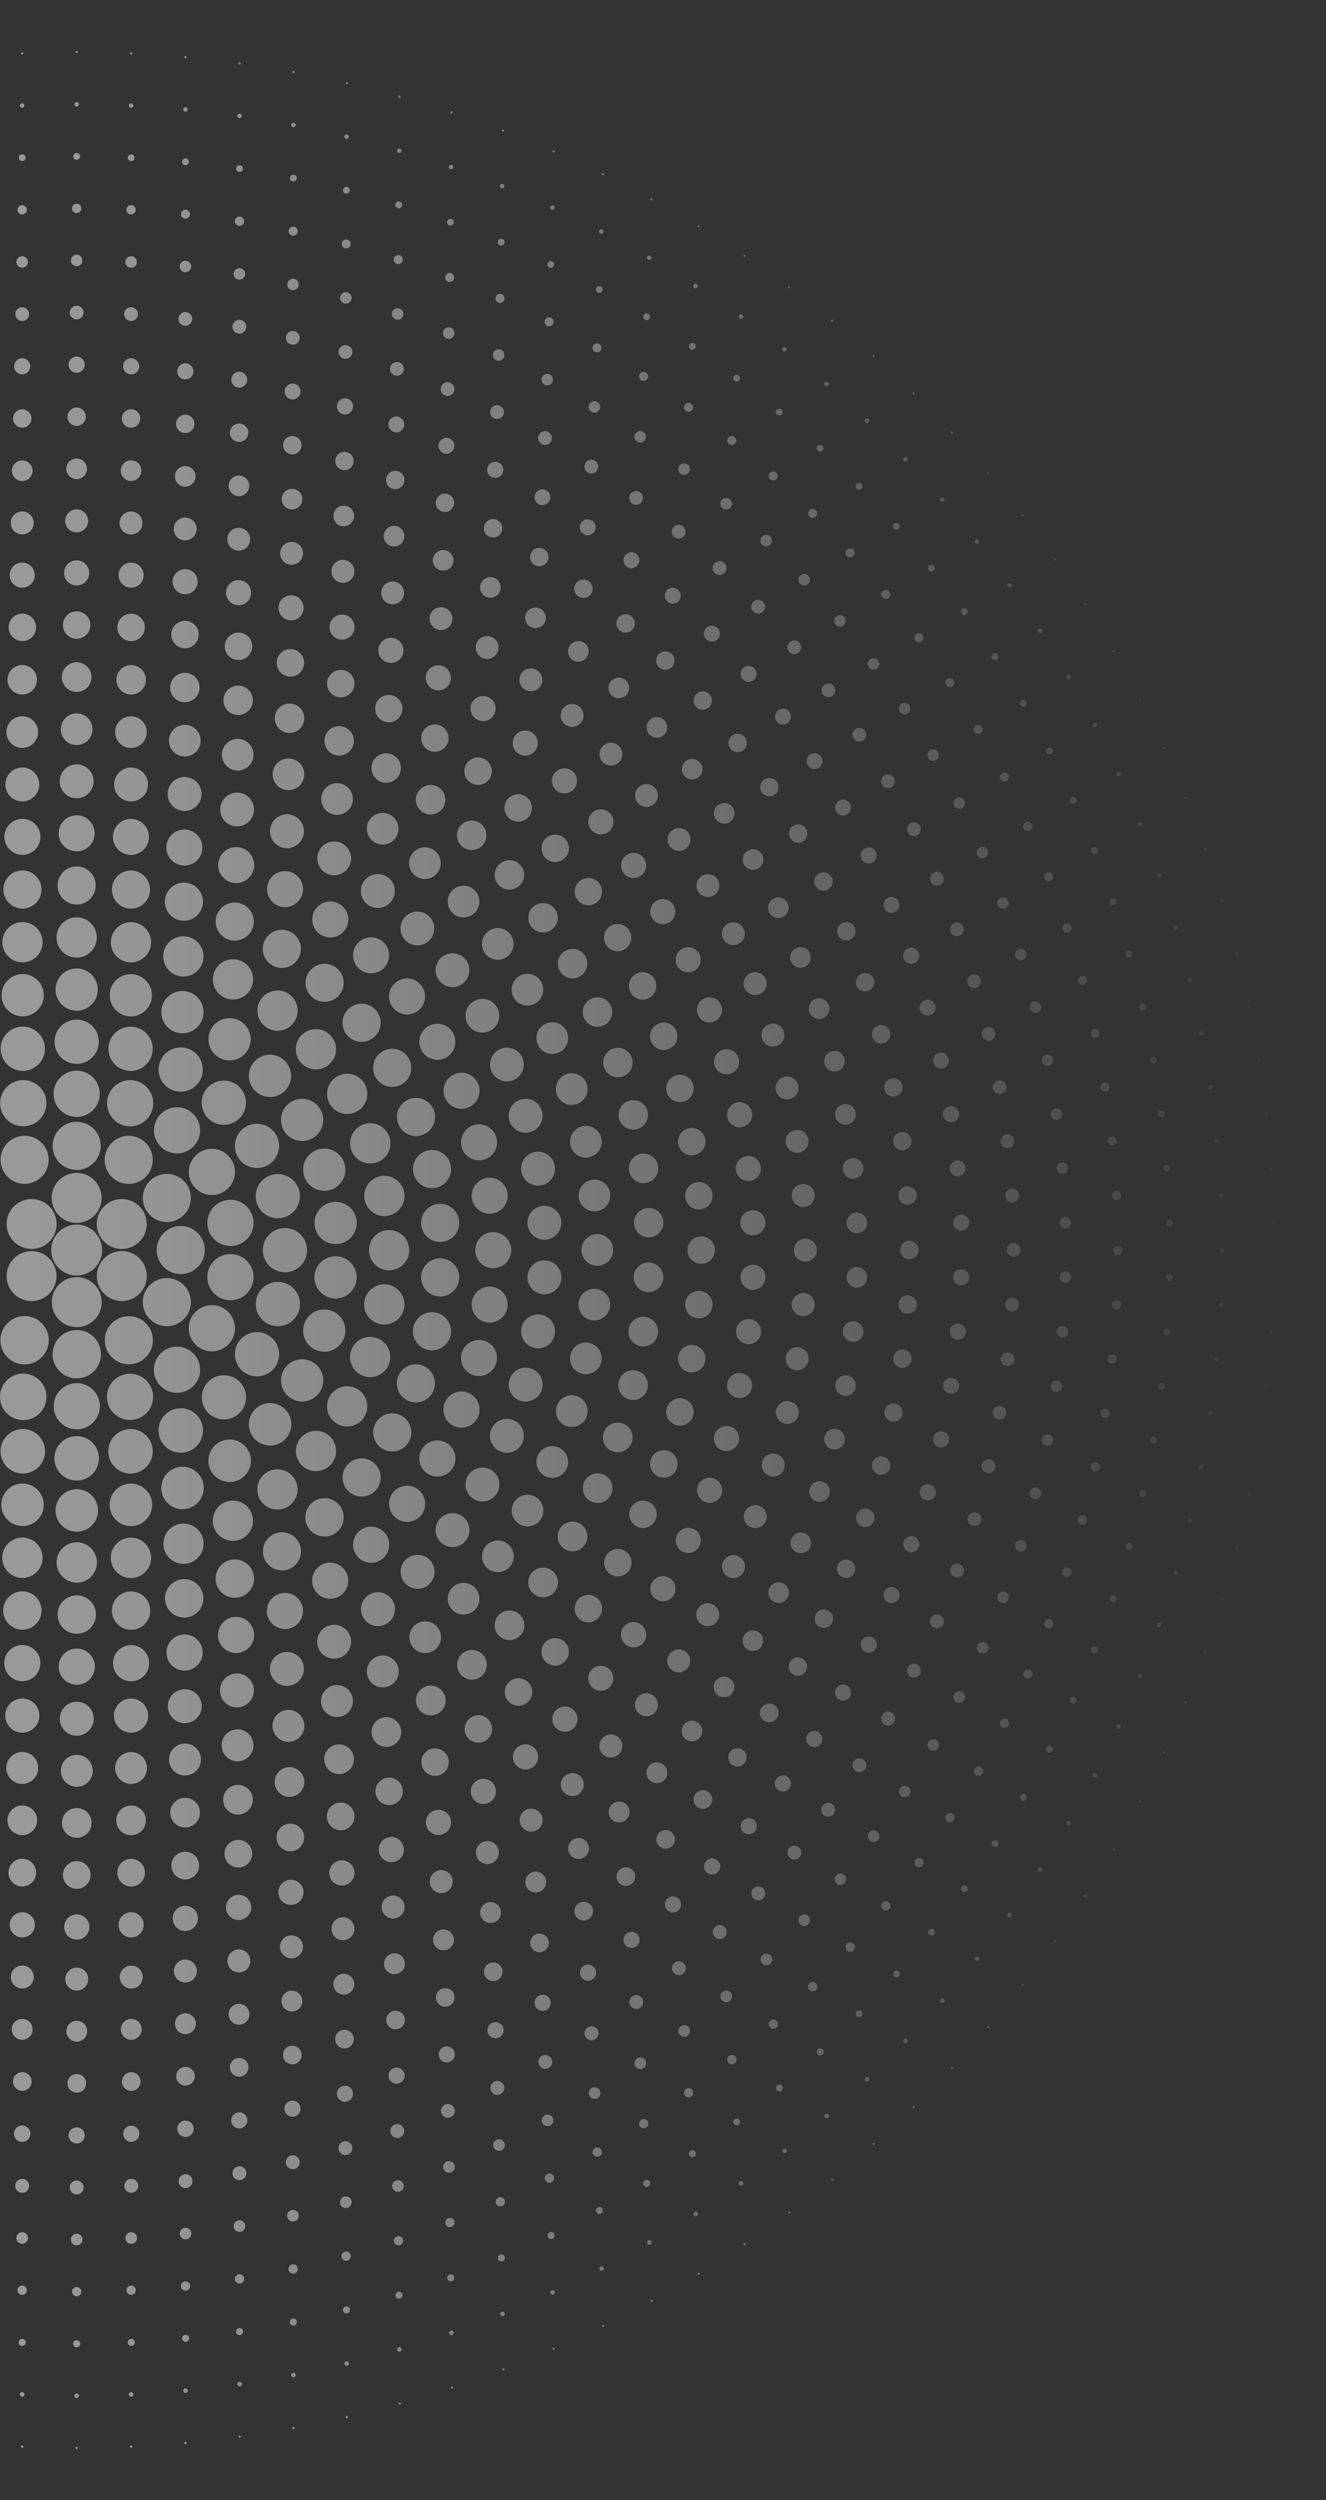<?xml version="1.0" encoding="UTF-8"?>
<svg id="Calque_2" data-name="Calque 2" xmlns="http://www.w3.org/2000/svg" xmlns:xlink="http://www.w3.org/1999/xlink" viewBox="0 0 213.46 402.25">
  <rect x="0" y="0" width="213.46" height="402.25" fill="#333333" stroke="none"/>
  <defs>
    <style>
      .cls-1 {
        opacity: .5;
      }

      .cls-2 {
        fill: url(#Dégradé_sans_nom_17);
      }
    </style>
    <linearGradient id="Dégradé_sans_nom_17" data-name="Dégradé sans nom 17" x1="0" y1="201.12" x2="213.46" y2="201.12" gradientUnits="userSpaceOnUse">
      <stop offset="0" stop-color="#fff"/>
      <stop offset=".09" stop-color="#fff" stop-opacity=".97"/>
      <stop offset=".22" stop-color="#fff" stop-opacity=".88"/>
      <stop offset=".39" stop-color="#fff" stop-opacity=".74"/>
      <stop offset=".58" stop-color="#fff" stop-opacity=".54"/>
      <stop offset=".79" stop-color="#fff" stop-opacity=".28"/>
      <stop offset="1" stop-color="#fff" stop-opacity="0"/>
    </linearGradient>
  </defs>
  <g id="reste_du_site" data-name="reste du site">
    <g class="cls-1">
      <path class="cls-2" d="M119.87,41.34c.09,0,.16-.07,.16-.16s-.07-.16-.16-.16-.16,.07-.16,.16,.07,.16,.16,.16Zm.54-9.83s0-.02-.02-.02-.02,0-.02,.02,0,.02,.02,.02,.02,0,.02-.02Zm-1.14,19.8c.2,0,.36-.16,.36-.36s-.16-.36-.36-.36-.36,.16-.36,.36,.16,.36,.36,.36Zm-6.79-14.7c.09,0,.16-.07,.16-.16s-.07-.16-.16-.16-.16,.07-.16,.16,.07,.16,.16,.16Zm9.57,62.11c.61,0,1.11-.5,1.11-1.11s-.5-1.11-1.11-1.11-1.11,.5-1.11,1.11,.5,1.11,1.11,1.11Zm-2.82,9.72c0,.71,.58,1.28,1.28,1.28s1.28-.58,1.28-1.28-.58-1.29-1.28-1.29-1.28,.58-1.28,1.29Zm-1.43-36.83c.4,0,.73-.33,.73-.73s-.33-.73-.73-.73-.73,.33-.73,.73,.33,.73,.73,.73Zm-6.15,41.11c0,.82,.66,1.48,1.48,1.48s1.48-.66,1.48-1.48-.66-1.48-1.48-1.48-1.48,.66-1.48,1.48Zm2.95-9.48c.71,0,1.28-.58,1.28-1.29s-.58-1.29-1.28-1.29-1.28,.58-1.28,1.29,.58,1.29,1.28,1.29Zm-1.7-76.28s0-.02-.02-.02-.02,0-.02,.02,0,.02,.02,.02,.02,0,.02-.02Zm11.57,50.35c.4,0,.73-.33,.73-.73s-.33-.73-.73-.73-.73,.33-.73,.73,.33,.73,.73,.73Zm-5.89-15.91c.31,0,.55-.25,.55-.55s-.25-.55-.55-.55-.55,.25-.55,.55,.25,.55,.55,.55Zm-1.69,20.58c.51,0,.93-.42,.93-.93s-.42-.93-.93-.93-.93,.42-.93,.93,.42,.93,.93,.93Zm-1.06,10.53c.61,0,1.11-.5,1.11-1.11s-.5-1.11-1.11-1.11-1.11,.5-1.11,1.11,.5,1.11,1.11,1.11Zm7.51-4.59c.51,0,.93-.42,.93-.93s-.42-.93-.93-.93-.93,.42-.93,.93,.42,.93,.93,.93Zm10.61-36.13c.1,0,.18-.08,.18-.18s-.08-.18-.18-.18-.18,.08-.18,.18,.08,.18,.18,.18Zm-1.94,20.88c.31,0,.55-.25,.55-.55s-.25-.55-.55-.55-.55,.25-.55,.55,.25,.55,.55,.55Zm1.03-10.52c.2,0,.36-.16,.36-.36s-.16-.36-.36-.36-.36,.16-.36,.36,.16,.36,.36,.36Zm4.19,56.08c0,.61,.49,1.11,1.11,1.11s1.11-.5,1.11-1.11-.5-1.11-1.11-1.11-1.11,.49-1.11,1.11Zm-2.47-76.67s0-.02-.02-.02-.02,0-.02,.02,0,.02,.02,.02,.02,0,.02-.02Zm3.53,37.23c.31,0,.55-.25,.55-.55s-.25-.55-.55-.55-.55,.25-.55,.55,.25,.55,.55,.55Zm-1.43,10.91c.4,0,.73-.33,.73-.73s-.33-.73-.73-.73-.73,.33-.73,.73,.33,.73,.73,.73Zm-9,15.56c.61,0,1.11-.5,1.11-1.11s-.5-1.11-1.11-1.11-1.11,.5-1.11,1.11,.5,1.11,1.11,1.11Zm-2.43-38.4c.31,0,.55-.25,.55-.55s-.25-.55-.55-.55-.55,.25-.55,.55,.25,.55,.55,.55Zm5.39,16.48c.4,0,.73-.33,.73-.73s-.33-.73-.73-.73-.73,.33-.73,.73,.33,.73,.73,.73Zm-4.55-26.78c.2,0,.36-.16,.36-.36s-.16-.36-.36-.36-.36,.16-.36,.36,.16,.36,.36,.36Zm.74-10.17c.09,0,.16-.07,.16-.16s-.07-.16-.16-.16-.16,.07-.16,.16,.07,.16,.16,.16Zm2.44,47.82c.51,0,.93-.42,.93-.93s-.42-.93-.93-.93-.93,.42-.93,.93,.42,.93,.93,.93Zm-1.77-57.84s0-.02-.02-.02-.02,0-.02,.02,0,.02,.02,.02,.02,0,.02-.02Zm7.53,64.45c.51,0,.93-.42,.93-.93s-.42-.93-.93-.93-.93,.42-.93,.93,.42,.93,.93,.93Zm-39.52-34.42c.51,0,.93-.42,.93-.93s-.42-.93-.93-.93-.93,.42-.93,.93,.42,.93,.93,.93Zm.42-9.7c.4,0,.73-.33,.73-.73s-.33-.73-.73-.73-.73,.33-.73,.73,.33,.73,.73,.73Zm.68-19.09c.2,0,.36-.16,.36-.36s-.16-.36-.36-.36-.36,.16-.36,.36,.16,.36,.36,.36Zm-.32,9.51c.31,0,.55-.25,.55-.55s-.25-.55-.55-.55-.55,.25-.55,.55,.25,.55,.55,.55Zm.59-18.93c.1,0,.18-.08,.18-.18s-.08-.18-.18-.18-.18,.08-.18,.18,.08,.18,.18,.18Zm2.56,84.16c.92,0,1.66-.74,1.66-1.66s-.74-1.66-1.66-1.66-1.66,.74-1.66,1.66,.74,1.66,1.66,1.66Zm1.09-10.56c.82,0,1.48-.66,1.48-1.48s-.66-1.48-1.48-1.48-1.48,.66-1.48,1.48,.66,1.48,1.48,1.48Zm-3.39-82.95s0-.02-.02-.02-.02,0-.02,.02,0,.02,.02,.02,.02,0,.02-.02Zm-6.45,108.82c1.11,0,2.02-.9,2.02-2.02s-.9-2.02-2.02-2.02-2.02,.9-2.02,2.02,.9,2.02,2.02,2.02Zm1.23-10.71c1.02,0,1.84-.82,1.84-1.84s-.82-1.84-1.84-1.84-1.84,.82-1.84,1.84,.82,1.84,1.84,1.84Zm-2.82-101.64s0-.02-.02-.02-.02,0-.02,.02,0,.02,.02,.02,.02,0,.02-.02Zm22.69,31.07c.2,0,.36-.16,.36-.36s-.16-.36-.36-.36-.36,.16-.36,.36,.16,.36,.36,.36Zm-17.36,39.74c.71,0,1.28-.58,1.28-1.28s-.58-1.29-1.28-1.29-1.28,.58-1.28,1.29,.58,1.28,1.28,1.28Zm.58-9.93c.61,0,1.11-.5,1.11-1.11s-.5-1.11-1.11-1.11-1.11,.5-1.11,1.11,.49,1.11,1.11,1.11Zm-2.09,30.28c.92,0,1.66-.74,1.66-1.66s-.74-1.66-1.66-1.66-1.66,.74-1.66,1.66,.74,1.66,1.66,1.66Zm.82-10.26c.82,0,1.48-.66,1.48-1.48s-.66-1.48-1.48-1.48-1.48,.66-1.48,1.48,.66,1.48,1.48,1.48Zm15.33-9.55c.61,0,1.11-.5,1.11-1.11s-.5-1.11-1.11-1.11-1.11,.5-1.11,1.11,.5,1.11,1.11,1.11Zm-4.07-63.95s0-.02-.02-.02-.02,0-.02,.02,0,.02,.02,.02,.02,0,.02-.02Zm1.93,85.06c.82,0,1.48-.66,1.48-1.48s-.66-1.48-1.48-1.48-1.48,.66-1.48,1.48,.66,1.48,1.48,1.48ZM89.12,24.53c.1,0,.18-.08,.18-.18s-.08-.18-.18-.18-.18,.08-.18,.18,.08,.18,.18,.18Zm22.34,31.75c.31,0,.55-.25,.55-.55s-.25-.55-.55-.55-.55,.25-.55,.55,.25,.55,.55,.55Zm-9.82,35.14c.71,0,1.28-.58,1.28-1.28s-.58-1.28-1.28-1.28-1.28,.58-1.28,1.28,.58,1.28,1.28,1.28Zm8.48-15.02c.51,0,.93-.42,.93-.93s-.42-.93-.93-.93-.93,.42-.93,.93,.42,.93,.93,.93Zm.72-10.14c.4,0,.73-.33,.73-.73s-.33-.73-.73-.73-.73,.33-.73,.73,.33,.73,.73,.73Zm-7.79,4.94c.51,0,.93-.42,.93-.93s-.42-.93-.93-.93-.93,.42-.93,.93,.42,.93,.93,.93Zm-.65,10.03c.61,0,1.11-.5,1.11-1.11s-.5-1.11-1.11-1.11-1.11,.5-1.11,1.11,.5,1.11,1.11,1.11Zm1.21-19.94c.4,0,.73-.33,.73-.73s-.33-.73-.73-.73-.73,.33-.73,.73,.33,.73,.73,.73Zm1.26-29.06c.1,0,.18-.08,.18-.18s-.08-.18-.18-.18-.18,.08-.18,.18,.08,.18,.18,.18Zm-.78,19.28c.31,0,.55-.25,.55-.55s-.25-.55-.55-.55-.55,.25-.55,.55,.25,.55,.55,.55Zm.42-9.69c.2,0,.36-.16,.36-.36s-.16-.36-.36-.36-.36,.16-.36,.36,.16,.36,.36,.36Zm3.79,55.31c.71,0,1.28-.58,1.28-1.28s-.58-1.29-1.28-1.29-1.28,.58-1.28,1.29,.58,1.28,1.28,1.28Zm43.5,82.14c0,.72,.58,1.3,1.3,1.3s1.3-.58,1.3-1.3-.58-1.3-1.3-1.3-1.3,.58-1.3,1.3Zm1.09,8.71c0,.71,.58,1.28,1.28,1.28s1.28-.58,1.28-1.28-.58-1.28-1.28-1.28-1.28,.58-1.28,1.28Zm-1.41-18.62c-.71,0-1.28,.58-1.28,1.29s.58,1.28,1.28,1.28,1.28-.58,1.28-1.28-.58-1.29-1.28-1.29Zm-.66-29.09c-.61,0-1.11,.5-1.11,1.11s.5,1.11,1.11,1.11,1.11-.5,1.11-1.11-.5-1.11-1.11-1.11Zm-6.77-14.57c0-.61-.5-1.11-1.11-1.11s-1.11,.5-1.11,1.11,.5,1.11,1.11,1.11,1.11-.5,1.11-1.11Zm10.01,22.72c-.61,0-1.11,.5-1.11,1.11s.5,1.11,1.11,1.11,1.11-.5,1.11-1.11-.5-1.11-1.11-1.11Zm-11.72,26.54c0,.82,.66,1.48,1.48,1.48s1.48-.66,1.48-1.48-.66-1.48-1.48-1.48-1.48,.66-1.48,1.48Zm5.71-12.83c0,.71,.58,1.29,1.28,1.29s1.28-.58,1.28-1.29-.58-1.28-1.28-1.28-1.28,.58-1.28,1.28Zm-1.94,31.7c.82,0,1.48-.66,1.48-1.48s-.66-1.48-1.48-1.48-1.48,.66-1.48,1.48,.66,1.48,1.48,1.48Zm0,14.58c-.82,0-1.48,.66-1.48,1.48s.66,1.48,1.48,1.48,1.48-.66,1.48-1.48-.66-1.48-1.48-1.48Zm-2.34-24.79c0,.82,.66,1.48,1.48,1.48s1.48-.66,1.48-1.48-.66-1.48-1.48-1.48-1.48,.66-1.48,1.48Zm-.26-36.74c.71,0,1.28-.58,1.28-1.28s-.58-1.28-1.28-1.28-1.28,.58-1.28,1.28,.58,1.28,1.28,1.28Zm2.89,52.76c-.82,0-1.48,.66-1.48,1.48s.66,1.48,1.48,1.48,1.48-.66,1.48-1.48-.66-1.48-1.48-1.48Zm.72-67.32c-.61,0-1.11,.5-1.11,1.11s.5,1.11,1.11,1.11,1.11-.5,1.11-1.11-.5-1.11-1.11-1.11Zm-1.73,21.45c0,.72,.58,1.3,1.3,1.3s1.3-.58,1.3-1.3-.58-1.3-1.3-1.3-1.3,.58-1.3,1.3Zm-6.39,60.48c0-.92-.74-1.66-1.66-1.66s-1.66,.74-1.66,1.66,.74,1.66,1.66,1.66,1.66-.74,1.66-1.66Zm6.31,13.02c0-.82-.66-1.48-1.48-1.48s-1.48,.66-1.48,1.48,.66,1.48,1.48,1.48,1.48-.66,1.48-1.48Zm-7.63,25.15c0-.82-.66-1.48-1.48-1.48s-1.48,.66-1.48,1.48,.66,1.48,1.48,1.48,1.48-.66,1.48-1.48Zm-4.36,39.89c.62,0,1.12-.5,1.12-1.12s-.5-1.12-1.12-1.12-1.12,.5-1.12,1.12,.5,1.12,1.12,1.12Zm-2.24-11.21c.72,0,1.3-.58,1.3-1.3s-.58-1.3-1.3-1.3-1.3,.58-1.3,1.3,.58,1.3,1.3,1.3Zm5.04-59.82c-.92,0-1.66,.74-1.66,1.66s.74,1.66,1.66,1.66,1.66-.74,1.66-1.66-.74-1.66-1.66-1.66Zm-10.1,66.98c.72,0,1.3-.58,1.3-1.3s-.58-1.3-1.3-1.3-1.3,.58-1.3,1.3,.58,1.3,1.3,1.3Zm2.43-18.63c.82,0,1.48-.66,1.48-1.48s-.66-1.48-1.48-1.48-1.48,.66-1.48,1.48,.66,1.48,1.48,1.48Zm7.26,4.01c.72,0,1.3-.58,1.3-1.3s-.58-1.3-1.3-1.3-1.3,.58-1.3,1.3,.58,1.3,1.3,1.3Zm7.26,4.01c.62,0,1.12-.5,1.12-1.12s-.5-1.12-1.12-1.12-1.12,.5-1.12,1.12,.5,1.12,1.12,1.12Zm.36-41.84c0-.82-.66-1.48-1.48-1.48s-1.48,.66-1.48,1.48,.66,1.48,1.48,1.48,1.48-.66,1.48-1.48Zm1.5,20.83c0-.72-.58-1.3-1.3-1.3s-1.3,.58-1.3,1.3,.58,1.3,1.3,1.3,1.3-.58,1.3-1.3Zm-4.97,9.27c.72,0,1.3-.58,1.3-1.3s-.58-1.3-1.3-1.3-1.3,.58-1.3,1.3,.58,1.3,1.3,1.3Zm6.89-47.3c0-.82-.66-1.48-1.48-1.48s-1.48,.66-1.48,1.48,.66,1.48,1.48,1.48,1.48-.66,1.48-1.48Zm-7.45,27.08c.82,0,1.48-.66,1.48-1.48s-.66-1.48-1.48-1.48-1.48,.66-1.48,1.48,.66,1.48,1.48,1.48Zm6.46-171.43c.2,0,.36-.16,.36-.36s-.16-.36-.36-.36-.36,.16-.36,.36,.16,.36,.36,.36Zm-.13,40.7c.51,0,.93-.42,.93-.93s-.42-.93-.93-.93-.93,.42-.93,.93,.42,.93,.93,.93Zm1.43-51.51c.09,0,.16-.07,.16-.16s-.07-.16-.16-.16-.16,.07-.16,.16,.07,.16,.16,.16Zm-7.5,4.6c.2,0,.36-.16,.36-.36s-.16-.36-.36-.36-.36,.16-.36,.36,.16,.36,.36,.36Zm8.37,35.29c.4,0,.73-.33,.73-.73s-.33-.73-.73-.73-.73,.33-.73,.73,.33,.73,.73,.73Zm2-11.39c.31,0,.55-.25,.55-.55s-.25-.55-.55-.55-.55,.25-.55,.55,.25,.55,.55,.55Zm-26.1,185.15c.83,0,1.5-.67,1.5-1.5s-.67-1.5-1.5-1.5-1.5,.67-1.5,1.5,.67,1.5,1.5,1.5Zm26.4-154.66c.51,0,.93-.42,.93-.93s-.42-.93-.93-.93-.93,.42-.93,.93,.42,.93,.93,.93Zm-7.64-26.06c.4,0,.73-.33,.73-.73s-.33-.73-.73-.73-.73,.33-.73,.73,.33,.73,.73,.73Zm-.96-49.32s0-.02-.02-.02-.02,0-.02,.02,0,.02,.02,.02,.02,0,.02-.02Zm2.65,38.17c.31,0,.55-.25,.55-.55s-.25-.55-.55-.55-.55,.25-.55,.55,.25,.55,.55,.55Zm2.42,164.53c.72,0,1.3-.58,1.3-1.3s-.58-1.3-1.3-1.3-1.3,.58-1.3,1.3,.58,1.3,1.3,1.3Zm-6.05-192.29c.09,0,.16-.07,.16-.16s-.07-.16-.16-.16-.16,.07-.16,.16,.07,.16,.16,.16Zm-.28,108.95c0,.82,.66,1.48,1.48,1.48s1.48-.66,1.48-1.48-.66-1.48-1.48-1.48-1.48,.66-1.48,1.48Zm11.3-85.67c.2,0,.36-.16,.36-.36s-.16-.36-.36-.36-.36,.16-.36,.36,.16,.36,.36,.36Zm-11.04,27c.51,0,.93-.42,.93-.93s-.42-.93-.93-.93-.93,.42-.93,.93,.42,.93,.93,.93Zm12.27,2.82c.4,0,.73-.33,.73-.73s-.33-.73-.73-.73-.73,.33-.73,.73,.33,.73,.73,.73Zm-.1,121.02c0-.72-.58-1.3-1.3-1.3s-1.3,.58-1.3,1.3,.58,1.3,1.3,1.3,1.3-.58,1.3-1.3Zm1.28,22.22c.61,0,1.11-.5,1.11-1.11s-.49-1.11-1.11-1.11-1.11,.5-1.11,1.11,.5,1.11,1.11,1.11Zm.33-30.84c0-.72-.58-1.3-1.3-1.3s-1.3,.58-1.3,1.3,.58,1.3,1.3,1.3,1.3-.58,1.3-1.3Zm-3.57,39.01c.62,0,1.12-.5,1.12-1.12s-.5-1.12-1.12-1.12-1.12,.5-1.12,1.12,.5,1.12,1.12,1.12Zm-3.71,7.95c.62,0,1.12-.5,1.12-1.12s-.5-1.12-1.12-1.12-1.12,.5-1.12,1.12,.5,1.12,1.12,1.12Zm2.23-28.53c.72,0,1.3-.58,1.3-1.3s-.58-1.3-1.3-1.3-1.3,.58-1.3,1.3,.58,1.3,1.3,1.3Zm4.83-28.44c-.72,0-1.3,.58-1.3,1.3s.58,1.3,1.3,1.3,1.3-.58,1.3-1.3-.58-1.3-1.3-1.3Zm.38-154.05s0-.02-.02-.02-.02,0-.02,.02,0,.02,.02,.02,.02,0,.02-.02Zm-.16,71.24c.51,0,.93-.42,.93-.93s-.42-.93-.93-.93-.93,.42-.93,.93,.42,.93,.93,.93Zm-1.2-60.42c.09,0,.16-.07,.16-.16s-.07-.16-.16-.16-.16,.07-.16,.16,.07,.16,.16,.16Zm2.83,135.77c0-.72-.58-1.3-1.3-1.3s-1.3,.58-1.3,1.3,.58,1.3,1.3,1.3,1.3-.58,1.3-1.3Zm-1.3-10.07c-.72,0-1.3,.58-1.3,1.3s.58,1.3,1.3,1.3,1.3-.58,1.3-1.3-.58-1.3-1.3-1.3Zm.49-96.48c.31,0,.55-.25,.55-.55s-.25-.55-.55-.55-.55,.25-.55,.55,.25,.55,.55,.55Zm-6.99-46.1s0-.02-.02-.02-.02,0-.02,.02,0,.02,.02,.02,.02,0,.02-.02Zm-101.04-14.92c.4,0,.73-.33,.73-.73s-.33-.73-.73-.73-.73,.33-.73,.73,.33,.73,.73,.73Zm-.03,8.77c.51,0,.93-.42,.93-.93s-.42-.93-.93-.93-.93,.42-.93,.93,.42,.93,.93,.93Zm-.07,17.57c.71,0,1.28-.58,1.28-1.28s-.58-1.28-1.28-1.28-1.28,.58-1.28,1.28,.58,1.28,1.28,1.28Zm.04-8.8c.61,0,1.11-.5,1.11-1.11s-.5-1.11-1.11-1.11-1.11,.5-1.11,1.11,.5,1.11,1.11,1.11Zm.15-52.39s0-.02-.02-.02-.02,0-.02,.02,0,.02,.02,.02,.02,0,.02-.02Zm-.05,17.39c.2,0,.36-.16,.36-.36s-.16-.36-.36-.36-.36,.16-.36,.36,.16,.36,.36,.36Zm-.02,8.73c.31,0,.55-.25,.55-.55s-.25-.55-.55-.55-.55,.25-.55,.55,.25,.55,.55,.55Zm.04-17.43c.1,0,.18-.08,.18-.18s-.08-.18-.18-.18-.18,.08-.18,.18,.08,.18,.18,.18Zm-.65,106.17c1.31,0,2.37-1.06,2.37-2.37s-1.06-2.37-2.37-2.37-2.37,1.06-2.37,2.37,1.06,2.37,2.37,2.37Zm-.41,18.54c1.51,0,2.73-1.22,2.73-2.73s-1.22-2.73-2.73-2.73-2.73,1.22-2.73,2.73,1.22,2.73,2.73,2.73Zm.24-9.34c1.41,0,2.55-1.14,2.55-2.55s-1.14-2.55-2.55-2.55-2.55,1.14-2.55,2.55,1.14,2.55,2.55,2.55Zm.62-54.03c.82,0,1.48-.66,1.48-1.48s-.66-1.48-1.48-1.48-1.48,.66-1.48,1.48,.66,1.48,1.48,1.48Zm-.05,8.86c.92,0,1.66-.74,1.66-1.66s-.74-1.66-1.66-1.66-1.66,.74-1.66,1.66,.74,1.66,1.66,1.66Zm-.15,17.85c1.11,0,2.02-.9,2.02-2.02s-.9-2.02-2.02-2.02-2.02,.9-2.02,2.02,.9,2.02,2.02,2.02Zm.08-8.95c1.02,0,1.84-.82,1.84-1.84s-.82-1.84-1.84-1.84-1.84,.82-1.84,1.84,.82,1.84,1.84,1.84Zm-.19,17.99c1.22,0,2.21-.99,2.21-2.21s-.99-2.21-2.21-2.21-2.21,.99-2.21,2.21,.99,2.21,2.21,2.21Zm8.7-33.2c.82,0,1.48-.66,1.48-1.48s-.66-1.48-1.48-1.48-1.48,.66-1.48,1.48,.66,1.48,1.48,1.48Zm.09-8.97c.72,0,1.3-.58,1.3-1.3s-.58-1.3-1.3-1.3-1.3,.58-1.3,1.3,.58,1.3,1.3,1.3Zm-.2,17.99c.92,0,1.66-.74,1.66-1.66s-.74-1.66-1.66-1.66-1.66,.74-1.66,1.66,.74,1.66,1.66,1.66Zm-.13,9.1c1.02,0,1.85-.83,1.85-1.85s-.83-1.85-1.85-1.85-1.85,.83-1.85,1.85,.83,1.85,1.85,1.85Zm.52-53.8c.4,0,.73-.33,.73-.73s-.33-.73-.73-.73-.73,.33-.73,.73,.33,.73,.73,.73Zm-.05,8.87c.51,0,.93-.42,.93-.93s-.42-.93-.93-.93-.93,.42-.93,.93,.42,.93,.93,.93Zm-.06,8.89c.61,0,1.11-.5,1.11-1.11s-.5-1.11-1.11-1.11-1.11,.5-1.11,1.11,.49,1.11,1.11,1.11Zm-2.45,93.1c1.6,0,2.9-1.3,2.9-2.9s-1.3-2.9-2.9-2.9-2.9,1.3-2.9,2.9,1.3,2.9,2.9,2.9Zm1.09-19.73c1.41,0,2.55-1.14,2.55-2.55s-1.14-2.55-2.55-2.55-2.55,1.14-2.55,2.55,1.14,2.55,2.55,2.55Zm-.46,9.72c1.5,0,2.72-1.22,2.72-2.72s-1.22-2.72-2.72-2.72-2.72,1.22-2.72,2.72,1.22,2.72,2.72,2.72Zm-1.54,20.37c1.7,0,3.07-1.38,3.07-3.07s-1.38-3.07-3.07-3.07-3.07,1.38-3.07,3.07,1.38,3.07,3.07,3.07Zm2.8-58.28c1.11,0,2.02-.9,2.02-2.02s-.9-2.02-2.02-2.02-2.02,.9-2.02,2.02,.9,2.02,2.02,2.02Zm-.2,9.28c1.22,0,2.21-.99,2.21-2.21s-.99-2.21-2.21-2.21-2.21,.99-2.21,2.21,.99,2.21,2.21,2.21Zm-.26,9.37c1.31,0,2.37-1.06,2.37-2.37s-1.06-2.37-2.37-2.37-2.37,1.06-2.37,2.37,1.06,2.37,2.37,2.37Zm-9.92,44.28c1.79,0,3.24-1.45,3.24-3.24s-1.45-3.24-3.24-3.24-3.24,1.45-3.24,3.24,1.45,3.24,3.24,3.24Zm-6.66-23.76c1.6,0,2.9-1.3,2.9-2.9s-1.3-2.9-2.9-2.9-2.9,1.3-2.9,2.9,1.3,2.9,2.9,2.9Zm-.51,18.73c1.79,0,3.24-1.45,3.24-3.24s-1.45-3.24-3.24-3.24-3.24,1.45-3.24,3.24,1.45,3.24,3.24,3.24Zm8.38-14.86c1.6,0,2.9-1.3,2.9-2.9s-1.3-2.9-2.9-2.9-2.9,1.3-2.9,2.9,1.3,2.9,2.9,2.9Zm-7.72-12.99c1.5,0,2.72-1.22,2.72-2.72s-1.22-2.72-2.72-2.72-2.72,1.22-2.72,2.72,1.22,2.72,2.72,2.72Zm.1-8.99c1.41,0,2.55-1.14,2.55-2.55s-1.14-2.55-2.55-2.55-2.55,1.14-2.55,2.55,1.14,2.55,2.55,2.55Zm.13-17.78c1.22,0,2.21-.99,2.21-2.21s-.99-2.21-2.21-2.21-2.21,.99-2.21,2.21,.99,2.21,2.21,2.21Zm-.06,8.85c1.31,0,2.37-1.06,2.37-2.37s-1.06-2.37-2.37-2.37-2.37,1.06-2.37,2.37,1.06,2.37,2.37,2.37ZM29.86,26.58c.31,0,.55-.25,.55-.55s-.25-.55-.55-.55-.55,.25-.55,.55,.25,.55,.55,.55Zm0-8.61c.2,0,.36-.16,.36-.36s-.16-.36-.36-.36-.36,.16-.36,.36,.16,.36,.36,.36Zm8.55,79.41c1.11,0,2.02-.9,2.02-2.02s-.9-2.02-2.02-2.02-2.02,.9-2.02,2.02,.9,2.02,2.02,2.02ZM29.86,9.37c.1,0,.18-.08,.18-.18s-.08-.18-.18-.18-.18,.08-.18,.18,.08,.18,.18,.18Zm6.17,171.61c1.97,0,3.56-1.59,3.56-3.56s-1.59-3.56-3.56-3.56-3.56,1.59-3.56,3.56,1.59,3.56,3.56,3.56Zm.93-10.36c1.88,0,3.4-1.52,3.4-3.4s-1.52-3.4-3.4-3.4-3.4,1.52-3.4,3.4,1.52,3.4,3.4,3.4ZM29.88,.78s0-.02-.02-.02-.02,0-.02,.02c0,0,0,.02,.02,.02s.02,0,.02-.02Zm7.91,150.57c1.7,0,3.07-1.38,3.07-3.07s-1.38-3.07-3.07-3.07-3.07,1.38-3.07,3.07,1.38,3.07,3.07,3.07Zm.79-140.98c.1,0,.18-.08,.18-.18s-.08-.18-.18-.18-.18,.08-.18,.18,.08,.18,.18,.18Zm-.02,17.3c.31,0,.55-.25,.55-.55s-.25-.55-.55-.55-.55,.25-.55,.55,.25,.55,.55,.55Zm0-8.66c.2,0,.36-.16,.36-.36s-.16-.36-.36-.36-.36,.16-.36,.36,.16,.36,.36,.36Zm.03-17.27s0-.02-.02-.02-.02,0-.02,.02,0,.02,.02,.02,.02,0,.02-.02Zm6.78,154c1.7,0,3.07-1.38,3.07-3.07s-1.38-3.07-3.07-3.07-3.07,1.38-3.07,3.07,1.38,3.07,3.07,3.07Zm-6.94-67.14c1.02,0,1.84-.82,1.84-1.84s-.82-1.84-1.84-1.84-1.84,.82-1.84,1.84,.82,1.84,1.84,1.84Zm5.03,87.9c1.88,0,3.4-1.52,3.4-3.4,0-1.88-1.52-3.4-3.4-3.4s-3.4,1.52-3.4,3.4,1.52,3.4,3.4,3.4ZM55.76,31.15c.31,0,.55-.25,.55-.55s-.25-.55-.55-.55-.55,.25-.55,.55,.25,.55,.55,.55Zm-17.25,31.23c.71,0,1.28-.58,1.28-1.28s-.58-1.29-1.28-1.29-1.28,.58-1.28,1.29,.58,1.28,1.28,1.28Zm.04-26.04c.41,0,.75-.33,.75-.75s-.34-.75-.75-.75-.75,.33-.75,.75,.34,.75,.75,.75Zm-.08,43.49c.92,0,1.66-.74,1.66-1.66s-.74-1.66-1.66-1.66-1.66,.74-1.66,1.66,.74,1.66,1.66,1.66Zm.02-8.73c.82,0,1.48-.66,1.48-1.48s-.66-1.48-1.48-1.48-1.48,.66-1.48,1.48,.66,1.48,1.48,1.48Zm.05-26.1c.51,0,.93-.42,.93-.93s-.42-.93-.93-.93-.93,.42-.93,.93,.42,.93,.93,.93Zm-.01,8.68c.61,0,1.11-.49,1.11-1.11s-.5-1.11-1.11-1.11-1.11,.5-1.11,1.11,.5,1.11,1.11,1.11Zm39.89,52.34c1.02,0,1.84-.82,1.84-1.84s-.82-1.84-1.84-1.84-1.84,.82-1.84,1.84,.82,1.84,1.84,1.84Zm.95-19.54c.82,0,1.48-.66,1.48-1.48s-.66-1.48-1.48-1.48-1.48,.66-1.48,1.48,.66,1.48,1.48,1.48Zm-.43,9.7c.92,0,1.66-.74,1.66-1.66s-.74-1.66-1.66-1.66-1.66,.74-1.66,1.66,.74,1.66,1.66,1.66Zm9.97-62.4c.2,0,.36-.16,.36-.36s-.16-.36-.36-.36-.36,.16-.36,.36,.16,.36,.36,.36Zm-8.42,14.96c.4,0,.73-.33,.73-.73s-.33-.73-.73-.73-.73,.33-.73,.73,.33,.73,.73,.73Zm-.22,9.31c.51,0,.93-.42,.93-.93s-.42-.93-.93-.93-.93,.42-.93,.93,.42,.93,.93,.93Zm-.25,9.37c.61,0,1.11-.5,1.11-1.11s-.5-1.11-1.11-1.11-1.11,.49-1.11,1.11,.5,1.11,1.11,1.11Zm-.3,9.48c.72,0,1.3-.58,1.3-1.3s-.58-1.3-1.3-1.3-1.3,.58-1.3,1.3,.58,1.3,1.3,1.3Zm-1.95,39.13c1.11,0,2.02-.9,2.02-2.02s-.9-2.02-2.02-2.02-2.02,.9-2.02,2.02,.9,2.02,2.02,2.02Zm-5.15-88.78c.2,0,.36-.16,.36-.36s-.16-.36-.36-.36-.36,.16-.36,.36,.16,.36,.36,.36Zm-.11,9.05c.31,0,.55-.25,.55-.55s-.25-.55-.55-.55-.55,.25-.55,.55,.25,.55,.55,.55Zm4.45,89.99c1.22,0,2.21-.99,2.21-2.21s-.99-2.21-2.21-2.21-2.21,.99-2.21,2.21,.99,2.21,2.21,2.21Zm-4.58-80.91c.4,0,.73-.33,.73-.73s-.33-.73-.73-.73-.73,.33-.73,.73,.33,.73,.73,.73Zm3.55,91.39c1.31,0,2.37-1.06,2.37-2.37s-1.06-2.37-2.37-2.37-2.37,1.06-2.37,2.37,1.06,2.37,2.37,2.37Zm-3.12-127.47s0-.02-.02-.02-.02,0-.02,.02,0,.02,.02,.02,.02,0,.02-.02Zm-.1,8.96c.1,0,.18-.08,.18-.18s-.08-.18-.18-.18-.18,.08-.18,.18,.08,.18,.18,.18Zm8.13,12.06c.2,0,.36-.16,.36-.36s-.16-.36-.36-.36-.36,.16-.36,.36,.16,.36,.36,.36Zm6.9,41.27c.61,0,1.11-.5,1.11-1.11s-.5-1.11-1.11-1.11-1.11,.5-1.11,1.11,.5,1.11,1.11,1.11Zm-.42,9.69c.71,0,1.28-.58,1.28-1.28s-.58-1.28-1.28-1.28-1.28,.58-1.28,1.28,.58,1.28,1.28,1.28Zm-6.64-41.77c.31,0,.55-.25,.55-.55s-.25-.55-.55-.55-.55,.25-.55,.55,.25,.55,.55,.55Zm6.13,51.6c.82,0,1.48-.66,1.48-1.48s-.66-1.48-1.48-1.48-1.48,.66-1.48,1.48,.66,1.48,1.48,1.48Zm1.29-29.1c.51,0,.93-.42,.93-.93s-.42-.93-.93-.93-.93,.42-.93,.93,.42,.93,.93,.93Zm.57-18.9c.31,0,.55-.25,.55-.55s-.25-.55-.55-.55-.55,.25-.55,.55,.25,.55,.55,.55Zm-.27,9.4c.4,0,.73-.33,.73-.73s-.33-.73-.73-.73-.73,.33-.73,.73,.33,.73,.73,.73Zm-2.2,48.56c.92,0,1.66-.74,1.66-1.66s-.74-1.66-1.66-1.66-1.66,.74-1.66,1.66,.74,1.66,1.66,1.66Zm-5.22-79.88c.1,0,.18-.08,.18-.18s-.08-.18-.18-.18-.18,.08-.18,.18,.08,.18,.18,.18Zm.14-9.07s0-.02-.02-.02-.02,0-.02,.02,0,.02,.02,.02,.02,0,.02-.02Zm-8.89,42.4c.51,0,.93-.42,.93-.93s-.42-.93-.93-.93-.93,.42-.93,.93,.42,.93,.93,.93Zm11.19,77.69c1.22,0,2.21-.99,2.21-2.21s-.99-2.21-2.21-2.21-2.21,.99-2.21,2.21,.99,2.21,2.21,2.21Zm1.13-10.63c1.11,0,2.02-.9,2.02-2.02s-.9-2.02-2.02-2.02-2.02,.9-2.02,2.02,.9,2.02,2.02,2.02Zm.91-10.36c1.02,0,1.84-.82,1.84-1.84s-.82-1.84-1.84-1.84-1.84,.82-1.84,1.84,.82,1.84,1.84,1.84Zm-21.28-77.72c.31,0,.55-.25,.55-.55s-.25-.55-.55-.55-.55,.25-.55,.55,.25,.55,.55,.55Zm-.97,63.74c1.02,0,1.84-.82,1.84-1.84s-.82-1.84-1.84-1.84-1.84,.82-1.84,1.84,.82,1.84,1.84,1.84Zm-.28,9.42c1.11,0,2.02-.9,2.02-2.02s-.9-2.02-2.02-2.02-2.02,.9-2.02,2.02,.9,2.02,2.02,2.02Zm.5-18.73c.92,0,1.66-.74,1.66-1.66s-.74-1.66-1.66-1.66-1.66,.74-1.66,1.66,.74,1.66,1.66,1.66Zm8.62-24.22c.61,0,1.11-.5,1.11-1.11s-.5-1.11-1.11-1.11-1.11,.49-1.11,1.11,.5,1.11,1.11,1.11Zm-8.43,15c.82,0,1.48-.66,1.48-1.48s-.66-1.48-1.48-1.48-1.48,.66-1.48,1.48,.66,1.48,1.48,1.48Zm.28-18.24c.61,0,1.11-.49,1.11-1.11s-.5-1.11-1.11-1.11-1.11,.49-1.11,1.11,.5,1.11,1.11,1.11Zm-1.31,55.74c1.21,0,2.2-.98,2.2-2.2s-.98-2.2-2.2-2.2-2.2,.98-2.2,2.2,.98,2.2,2.2,2.2Zm1.42-64.77c.51,0,.93-.42,.93-.93s-.42-.93-.93-.93-.93,.42-.93,.93,.42,.93,.93,.93ZM55.88,4.78s0-.02-.02-.02-.02,0-.02,.02,0,.02,.02,.02,.02,0,.02-.02Zm6.29,121.17c1.31,0,2.37-1.06,2.37-2.38s-1.06-2.37-2.37-2.37-2.37,1.06-2.37,2.37,1.06,2.38,2.37,2.38Zm-2.43,30.66c1.6,0,2.9-1.3,2.9-2.9s-1.3-2.9-2.9-2.9-2.9,1.3-2.9,2.9,1.3,2.9,2.9,2.9ZM55.84,13.55c.1,0,.18-.08,.18-.18s-.08-.18-.18-.18-.18,.08-.18,.18,.08,.18,.18,.18Zm5.76,122.34c1.41,0,2.55-1.14,2.55-2.55s-1.14-2.55-2.55-2.55-2.55,1.14-2.55,2.55,1.14,2.55,2.55,2.55Zm-.78,10.2c1.51,0,2.73-1.22,2.73-2.73s-1.22-2.73-2.73-2.73-2.73,1.22-2.73,2.73,1.22,2.73,2.73,2.73Zm2.98-76.51c.71,0,1.28-.58,1.28-1.28s-.58-1.29-1.28-1.29-1.28,.58-1.28,1.28,.58,1.28,1.28,1.28Zm5.52,61.47c1.31,0,2.37-1.06,2.37-2.38s-1.06-2.37-2.37-2.37-2.37,1.06-2.37,2.37,1.06,2.38,2.37,2.38Zm1.24-19.97c1.11,0,2.02-.9,2.02-2.02s-.9-2.02-2.02-2.02-2.02,.9-2.02,2.02,.9,2.02,2.02,2.02Zm-.55,9.88c1.21,0,2.2-.98,2.2-2.2s-.98-2.2-2.2-2.2-2.2,.98-2.2,2.2,.98,2.2,2.2,2.2Zm.98-19.58c1.02,0,1.84-.82,1.84-1.84s-.82-1.84-1.84-1.84-1.84,.82-1.84,1.84,.82,1.84,1.84,1.84Zm.88-28.37c.71,0,1.28-.58,1.28-1.28s-.58-1.28-1.28-1.28-1.28,.58-1.28,1.28,.58,1.28,1.28,1.28Zm-.53,18.81c.92,0,1.66-.74,1.66-1.66s-.74-1.66-1.66-1.66-1.66,.74-1.66,1.66,.74,1.66,1.66,1.66Zm.29-9.44c.82,0,1.48-.66,1.48-1.48s-.66-1.48-1.48-1.48-1.48,.66-1.48,1.48,.66,1.48,1.48,1.48Zm-3.23,59.05c1.41,0,2.55-1.14,2.55-2.55s-1.14-2.55-2.55-2.55-2.55,1.14-2.55,2.55,1.14,2.55,2.55,2.55Zm-4.13-116.81c.2,0,.36-.16,.36-.36s-.16-.36-.36-.36-.36,.16-.36,.36,.16,.36,.36,.36Zm.06-8.88c.1,0,.18-.08,.18-.18s-.08-.18-.18-.18-.18,.08-.18,.18,.08,.18,.18,.18Zm-8.54,6.61c.2,0,.36-.16,.36-.36s-.16-.36-.36-.36-.36,.16-.36,.36,.16,.36,.36,.36Zm8.33,20.14c.4,0,.73-.33,.73-.73s-.33-.73-.73-.73-.73,.33-.73,.73,.33,.73,.73,.73Zm.28-35.6s0-.02-.02-.02-.02,0-.02,.02,0,.02,.02,.02,.02,0,.02-.02Zm2.79,145.22c1.5,0,2.72-1.22,2.72-2.72s-1.22-2.72-2.72-2.72-2.72,1.22-2.72,2.72,1.22,2.72,2.72,2.72Zm31.03,57.8c0-1.41-1.14-2.55-2.55-2.55s-2.55,1.14-2.55,2.55,1.14,2.55,2.55,2.55,2.55-1.14,2.55-2.55Zm12.07-17.52c0,1.22,.99,2.21,2.21,2.21s2.21-.99,2.21-2.21-.99-2.21-2.21-2.21-2.21,.99-2.21,2.21Zm-.83-19.47c-1.22,0-2.21,.99-2.21,2.21s.99,2.21,2.21,2.21,2.21-.99,2.21-2.21-.99-2.21-2.21-2.21Zm1.9,8.56c-1.22,0-2.21,.99-2.21,2.21s.99,2.21,2.21,2.21,2.21-.99,2.21-2.21-.99-2.21-2.21-2.21Zm46.11-63.39c.4,0,.73-.33,.73-.73s-.33-.73-.73-.73-.73,.33-.73,.73,.33,.73,.73,.73Zm-32.6,56.96c0,1.02,.82,1.84,1.84,1.84s1.84-.82,1.84-1.84-.82-1.84-1.84-1.84-1.84,.82-1.84,1.84Zm-15.41,54.34c1.22,0,2.21-.99,2.21-2.21s-.99-2.21-2.21-2.21-2.21,.99-2.21,2.21,.99,2.21,2.21,2.21Zm15.84-85c-.92,0-1.66,.74-1.66,1.66s.74,1.66,1.66,1.66,1.66-.74,1.66-1.66-.74-1.66-1.66-1.66Zm-8.34,89.08c1.11,0,2.02-.9,2.02-2.02s-.9-2.02-2.02-2.02-2.02,.9-2.02,2.02,.9,2.02,2.02,2.02Zm0-64.65c-1.11,0-2.02,.9-2.02,2.02s.9,2.02,2.02,2.02,2.02-.9,2.02-2.02-.9-2.02-2.02-2.02Zm11.91-16.42c-.92,0-1.66,.74-1.66,1.66s.74,1.66,1.66,1.66,1.66-.74,1.66-1.66-.74-1.66-1.66-1.66Zm-10.42,35.61c0,1.11,.9,2.02,2.02,2.02s2.02-.9,2.02-2.02-.9-2.02-2.02-2.02-2.02,.9-2.02,2.02Zm-5.57,10.92c-1.22,0-2.21,.99-2.21,2.21s.99,2.21,2.21,2.21,2.21-.99,2.21-2.21-.99-2.21-2.21-2.21Zm6.18-21.59c-1.11,0-2.02,.9-2.02,2.02s.9,2.02,2.02,2.02,2.02-.9,2.02-2.02-.9-2.02-2.02-2.02Zm-4.35,32.57c0-1.22-.99-2.21-2.21-2.21s-2.21,.99-2.21,2.21,.99,2.21,2.21,2.21,2.21-.99,2.21-2.21Zm-1.14,8.7c0-1.22-.99-2.21-2.21-2.21s-2.21,.99-2.21,2.21,.99,2.21,2.21,2.21,2.21-.99,2.21-2.21Zm16.07-19.32c-1.02,0-1.85,.83-1.85,1.85s.83,1.85,1.85,1.85,1.85-.83,1.85-1.85-.83-1.85-1.85-1.85Zm8.3-4.19c-.92,0-1.66,.74-1.66,1.66s.74,1.66,1.66,1.66,1.66-.74,1.66-1.66-.74-1.66-1.66-1.66Zm0,8.77c-.92,0-1.66,.74-1.66,1.66s.74,1.66,1.66,1.66,1.66-.74,1.66-1.66-.74-1.66-1.66-1.66Zm-2.27-15.87c0,.92,.74,1.66,1.66,1.66s1.66-.74,1.66-1.66-.74-1.66-1.66-1.66-1.66,.74-1.66,1.66Zm-14.6,34.93c0-1.11-.9-2.02-2.02-2.02s-2.02,.9-2.02,2.02,.9,2.02,2.02,2.02,2.02-.9,2.02-2.02Zm20.07-85.29c0-.72-.58-1.3-1.3-1.3s-1.3,.58-1.3,1.3,.58,1.3,1.3,1.3,1.3-.58,1.3-1.3Zm-5.04,40.01c-.92,0-1.66,.74-1.66,1.66s.74,1.66,1.66,1.66,1.66-.74,1.66-1.66-.74-1.66-1.66-1.66Zm1.69-19.61c0,.82,.66,1.48,1.48,1.48s1.48-.66,1.48-1.48-.66-1.48-1.48-1.48-1.48,.66-1.48,1.48Zm19.02,.94c.61,0,1.11-.5,1.11-1.11s-.5-1.11-1.11-1.11-1.11,.5-1.11,1.11,.5,1.11,1.11,1.11Zm-28.49,61.49c1.02,0,1.85-.83,1.85-1.85s-.83-1.85-1.85-1.85-1.85,.83-1.85,1.85,.83,1.85,1.85,1.85Zm-.87-28.11c0,1.02,.83,1.85,1.85,1.85s1.85-.83,1.85-1.85-.83-1.85-1.85-1.85-1.85,.83-1.85,1.85Zm2.75-30.07c0,.92,.74,1.66,1.66,1.66s1.66-.74,1.66-1.66-.74-1.66-1.66-1.66-1.66,.74-1.66,1.66Zm.96,47.61c0-1.02-.83-1.85-1.85-1.85s-1.85,.83-1.85,1.85,.83,1.85,1.85,1.85,1.85-.83,1.85-1.85Zm-2.84-28.09c-1.02,0-1.84,.82-1.84,1.84,0,1.02,.82,1.84,1.84,1.84s1.84-.82,1.84-1.84-.82-1.84-1.84-1.84Zm5.72-39.98c0-.82-.66-1.48-1.48-1.48s-1.48,.66-1.48,1.48,.66,1.48,1.48,1.48,1.48-.66,1.48-1.48Zm-11.46,24.72c0,1.01,.82,1.84,1.84,1.84s1.84-.82,1.84-1.84-.82-1.84-1.84-1.84-1.84,.82-1.84,1.84Zm-15.8,38.96c0-1.32-1.07-2.39-2.39-2.39s-2.39,1.07-2.39,2.39,1.07,2.39,2.39,2.39,2.39-1.07,2.39-2.39Zm-3.33-49.09c-1.22,0-2.21,.99-2.21,2.21s.99,2.21,2.21,2.21,2.21-.99,2.21-2.21-.99-2.21-2.21-2.21Zm2.49,57.83c0-1.32-1.07-2.39-2.39-2.39s-2.39,1.07-2.39,2.39,1.07,2.39,2.39,2.39,2.39-1.07,2.39-2.39ZM29.86,35.18c.4,0,.73-.33,.73-.73s-.33-.73-.73-.73-.73,.33-.73,.73,.33,.73,.73,.73ZM104.31,222.86c0-1.32-1.07-2.39-2.39-2.39s-2.39,1.07-2.39,2.39,1.07,2.39,2.39,2.39,2.39-1.07,2.39-2.39Zm-4.88-74.2c-1.21,0-2.2,.98-2.2,2.2s.98,2.2,2.2,2.2,2.2-.98,2.2-2.2-.98-2.2-2.2-2.2Zm.02,85.01c1.32,0,2.39-1.07,2.39-2.39s-1.07-2.39-2.39-2.39-2.39,1.07-2.39,2.39,1.07,2.39,2.39,2.39Zm-5.14-12.56c1.41,0,2.55-1.14,2.55-2.55s-1.14-2.55-2.55-2.55-2.55,1.14-2.55,2.55,1.14,2.55,2.55,2.55Zm-3.94-15.59c0-1.51-1.22-2.73-2.73-2.73s-2.73,1.22-2.73,2.73,1.22,2.73,2.73,2.73,2.73-1.22,2.73-2.73Zm32.49,58.46c0-.92-.74-1.66-1.66-1.66s-1.66,.74-1.66,1.66,.74,1.66,1.66,1.66,1.66-.74,1.66-1.66Zm-29.04-101.14c0,1.31,1.06,2.37,2.37,2.37s2.37-1.06,2.37-2.37-1.06-2.37-2.37-2.37-2.37,1.06-2.37,2.37Zm-6.18,31.17c-1.51,0-2.73,1.22-2.73,2.73s1.22,2.73,2.73,2.73,2.73-1.22,2.73-2.73-1.22-2.73-2.73-2.73Zm1.85-18.78c0,1.41,1.14,2.55,2.55,2.55s2.55-1.14,2.55-2.55-1.14-2.55-2.55-2.55-2.55,1.14-2.55,2.55Zm-2.87,41.72c1.51,0,2.73-1.22,2.73-2.73s-1.22-2.73-2.73-2.73-2.73,1.22-2.73,2.73,1.22,2.73,2.73,2.73Zm34.58-22.23c-1.11,0-2.02,.9-2.02,2.02s.9,2.02,2.02,2.02,2.02-.9,2.02-2.02-.9-2.02-2.02-2.02Zm-26.88-13.57c-1.41,0-2.55,1.14-2.55,2.55s1.14,2.55,2.55,2.55,2.55-1.14,2.55-2.55-1.14-2.55-2.55-2.55Zm12.53-16.63c-1.22,0-2.21,.99-2.21,2.21s.99,2.21,2.21,2.21,2.21-.99,2.21-2.21-.99-2.21-2.21-2.21Zm3.93-12.11c-1.11,0-2.02,.9-2.02,2.02s.9,2.02,2.02,2.02,2.02-.9,2.02-2.02-.9-2.02-2.02-2.02Zm7.28-4.02c-1.02,0-1.84,.82-1.84,1.84s.82,1.84,1.84,1.84,1.84-.82,1.84-1.84-.82-1.84-1.84-1.84Zm3.51,8.02c-1.02,0-1.85,.83-1.85,1.85s.83,1.85,1.85,1.85,1.85-.83,1.85-1.85-.83-1.85-1.85-1.85Zm1.66,49.1c0-1.11-.9-2.02-2.02-2.02s-2.02,.9-2.02,2.02,.9,2.02,2.02,2.02,2.02-.9,2.02-2.02Zm-.71,8.74c0-1.11-.9-2.02-2.02-2.02-1.11,0-2.02,.9-2.02,2.02s.9,2.02,2.02,2.02,2.02-.9,2.02-2.02Zm-8.3-53.78c-1.11,0-2.02,.9-2.02,2.02s.9,2.02,2.02,2.02,2.02-.9,2.02-2.02-.9-2.02-2.02-2.02Zm-10.62,25.15c-1.31,0-2.37,1.06-2.37,2.37s1.06,2.38,2.37,2.38,2.37-1.06,2.37-2.38-1.06-2.37-2.37-2.37Zm-10.45,6.73c0,1.41,1.14,2.55,2.55,2.55s2.55-1.14,2.55-2.55-1.14-2.55-2.55-2.55-2.55,1.14-2.55,2.55Zm3.01,6.21c-1.41,0-2.55,1.14-2.55,2.55s1.14,2.55,2.55,2.55,2.55-1.14,2.55-2.55-1.14-2.55-2.55-2.55Zm3.31-29.97c-1.31,0-2.37,1.06-2.37,2.37s1.06,2.37,2.37,2.37,2.37-1.06,2.37-2.37-1.06-2.37-2.37-2.37Zm2.59,28.14c0,1.31,1.06,2.37,2.37,2.37s2.37-1.06,2.37-2.37-1.06-2.37-2.37-2.37-2.37,1.06-2.37,2.37Zm-.12-19.72c-1.31,0-2.37,1.06-2.37,2.37s1.06,2.37,2.37,2.37,2.37-1.06,2.37-2.37-1.06-2.37-2.37-2.37Zm66.68-5.49c.51,0,.93-.42,.93-.93s-.42-.93-.93-.93-.93,.42-.93,.93,.42,.93,.93,.93Zm10.55-25.9c.31,0,.55-.25,.55-.55s-.25-.55-.55-.55-.55,.25-.55,.55,.25,.55,.55,.55Zm.1-40.69c.1,0,.18-.08,.18-.18s-.08-.18-.18-.18-.18,.08-.18,.18,.08,.18,.18,.18Zm-1.38,70.72c.41,0,.75-.34,.75-.75s-.34-.75-.75-.75-.75,.34-.75,.75,.34,.75,.75,.75Zm1.83,17.45c.41,0,.75-.33,.75-.75s-.33-.75-.75-.75-.75,.33-.75,.75,.34,.75,.75,.75Zm-22.45-105.58c.2,0,.36-.16,.36-.36s-.16-.36-.36-.36-.36,.16-.36,.36,.16,.36,.36,.36Zm22.5,96.08c0-.4-.33-.73-.73-.73s-.73,.33-.73,.73,.33,.73,.73,.73,.73-.33,.73-.73Zm.29-58.71c.2,0,.36-.16,.36-.36s-.16-.36-.36-.36-.36,.16-.36,.36,.16,.36,.36,.36Zm-3.83-7.89c.2,0,.36-.16,.36-.36s-.16-.36-.36-.36-.36,.16-.36,.36,.16,.36,.36,.36Zm-4.29-38.31s0-.02-.02-.02-.02,0-.02,.02,0,.02,.02,.02,.02,0,.02-.02Zm.09,30.61c.2,0,.36-.16,.36-.36s-.16-.36-.36-.36-.36,.16-.36,.36,.16,.36,.36,.36Zm-.26,40.76c.4,0,.73-.33,.73-.73s-.33-.73-.73-.73-.73,.33-.73,.73,.33,.73,.73,.73Zm2.96-52.64c.09,0,.16-.07,.16-.16s-.07-.16-.16-.16-.16,.07-.16,.16,.07,.16,.16,.16Zm-.47,61.06c.4,0,.73-.33,.73-.73s-.33-.73-.73-.73-.73,.33-.73,.73,.33,.73,.73,.73Zm2.05,8.53c.4,0,.73-.33,.73-.73s-.33-.73-.73-.73-.73,.33-.73,.73,.33,.73,.73,.73Zm-.12-29.62c.31,0,.55-.25,.55-.55s-.25-.55-.55-.55-.55,.25-.55,.55,.25,.55,.55,.55Zm10.4,3.8c.2,0,.36-.16,.36-.36s-.16-.36-.36-.36-.36,.16-.36,.36,.16,.36,.36,.36Zm8.07-25.06s0-.02-.02-.02-.02,0-.02,.02,0,.02,.02,.02,.02,0,.02-.02Zm-3.88-7.87s0-.02-.02-.02-.02,0-.02,.02,0,.02,.02,.02,.02,0,.02-.02Zm-8.77-15.19s0-.02-.02-.02-.02,0-.02,.02,0,.02,.02,.02,.02,0,.02-.02Zm14.72,52.03c.1,0,.18-.08,.18-.18s-.08-.18-.18-.18-.18,.08-.18,.18,.08,.18,.18,.18Zm-.84,38.86c.2,0,.36-.16,.36-.36s-.16-.36-.36-.36-.36,.16-.36,.36,.16,.36,.36,.36Zm-8.54-63.46c.09,0,.16-.07,.16-.16s-.07-.16-.16-.16-.16,.07-.16,.16,.07,.16,.16,.16Zm9.16,72.21c.2,0,.36-.16,.36-.36s-.16-.36-.36-.36-.36,.16-.36,.36,.16,.36,.36,.36Zm-9.22-4.74c0,.31,.25,.55,.55,.55s.55-.25,.55-.55-.25-.55-.55-.55-.55,.25-.55,.55Zm-.87-8.73c0,.31,.25,.55,.55,.55s.55-.25,.55-.55-.25-.55-.55-.55-.55,.25-.55,.55Zm-2.93-66.62c.09,0,.16-.07,.16-.16s-.07-.16-.16-.16-.16,.07-.16,.16,.07,.16,.16,.16Zm.02,20.35c.2,0,.36-.16,.36-.36s-.16-.36-.36-.36-.36,.16-.36,.36,.16,.36,.36,.36Zm2.15,38.15c.31,0,.55-.25,.55-.55s-.25-.55-.55-.55-.55,.25-.55,.55,.25,.55,.55,.55Zm.88-70.55s0-.02-.02-.02-.02,0-.02,.02,0,.02,.02,.02,.02,0,.02-.02Zm-15.51,114.63c.51,0,.93-.42,.93-.93s-.42-.93-.93-.93-.93,.42-.93,.93,.42,.93,.93,.93Zm8.01,4.19c.41,0,.75-.34,.75-.75s-.33-.75-.75-.75-.75,.33-.75,.75,.33,.75,.75,.75Zm-19.91,17.64c.62,0,1.12-.5,1.12-1.12s-.5-1.12-1.12-1.12-1.12,.5-1.12,1.12,.5,1.12,1.12,1.12Zm2.88-9.71c0-.61-.5-1.11-1.11-1.11s-1.11,.5-1.11,1.11,.5,1.11,1.11,1.11,1.11-.49,1.11-1.11Zm0-52.38c0-.61-.49-1.11-1.11-1.11s-1.11,.5-1.11,1.11,.5,1.11,1.11,1.11,1.11-.5,1.11-1.11Zm-.94,8.68c0,.61,.5,1.11,1.11,1.11s1.11-.49,1.11-1.11-.5-1.11-1.11-1.11-1.11,.49-1.11,1.11Zm1.46-89.07c.2,0,.36-.16,.36-.36s-.16-.36-.36-.36-.36,.16-.36,.36,.16,.36,.36,.36Zm.41,114.24c-.61,0-1.11,.5-1.11,1.11s.5,1.11,1.11,1.11,1.11-.5,1.11-1.11-.5-1.11-1.11-1.11Zm0-15.33c.61,0,1.11-.5,1.11-1.11s-.5-1.11-1.11-1.11-1.11,.5-1.11,1.11,.5,1.11,1.11,1.11Zm-3.88-117.16c.1,0,.18-.08,.18-.18s-.08-.18-.18-.18-.18,.08-.18,.18,.08,.18,.18,.18Zm1.12,29.9c.31,0,.55-.25,.55-.55s-.25-.55-.55-.55-.55,.25-.55,.55,.25,.55,.55,.55Zm1.5,19.57c.4,0,.73-.33,.73-.73s-.33-.73-.73-.73-.73,.33-.73,.73,.33,.73,.73,.73Zm-4.45,11.4c0,.51,.42,.93,.93,.93s.93-.42,.93-.93-.42-.93-.93-.93-.93,.42-.93,.93Zm13.79,51.73c.51,0,.93-.42,.93-.93s-.42-.93-.93-.93-.93,.42-.93,.93,.42,.93,.93,.93Zm-9.56-42.68c.51,0,.93-.42,.93-.93s-.42-.93-.93-.93-.93,.42-.93,.93,.42,.93,.93,.93Zm-.81-80.97s0-.02-.02-.02-.02,0-.02,.02,0,.02,.02,.02,.02,0,.02-.02Zm2.54,134.76c-.61,0-1.11,.5-1.11,1.11s.49,1.11,1.11,1.11,1.11-.5,1.11-1.11-.5-1.11-1.11-1.11Zm-74.28-35.53c-1.41,0-2.55,1.14-2.55,2.55s1.14,2.55,2.55,2.55,2.55-1.14,2.55-2.55-1.14-2.55-2.55-2.55Zm79.91-22.69c.4,0,.73-.33,.73-.73s-.33-.73-.73-.73-.73,.33-.73,.73,.33,.73,.73,.73Zm-4.51,12.73c.51,0,.93-.42,.93-.93s-.42-.93-.93-.93-.93,.42-.93,.93,.42,.93,.93,.93Zm4.64-33.13c.31,0,.55-.25,.55-.55s-.25-.55-.55-.55-.55,.25-.55,.55,.25,.55,.55,.55Zm.18,57.86c0,.51,.42,.93,.93,.93s.93-.42,.93-.93-.42-.93-.93-.93-.93,.42-.93,.93Zm3.3,26.26c0-.51-.42-.93-.93-.93s-.93,.42-.93,.93,.42,.93,.93,.93,.93-.42,.93-.93Zm-.93-9.7c-.51,0-.93,.42-.93,.93s.42,.93,.93,.93,.93-.42,.93-.93-.42-.93-.93-.93Zm-1.7-105.65c.1,0,.18-.08,.18-.18s-.08-.18-.18-.18-.18,.08-.18,.18,.08,.18,.18,.18Zm-5.22-7.07c.09,0,.16-.07,.16-.16s-.07-.16-.16-.16-.16,.07-.16,.16,.07,.16,.16,.16Zm2.85,18.72c.2,0,.36-.16,.36-.36s-.16-.36-.36-.36-.36,.16-.36,.36,.16,.36,.36,.36Zm-2.69,11.88c.31,0,.55-.25,.55-.55s-.25-.55-.55-.55-.55,.25-.55,.55,.25,.55,.55,.55Zm-.02,19.27c0,.4,.33,.73,.73,.73s.73-.33,.73-.73-.33-.73-.73-.73-.73,.33-.73,.73Zm1.7-61.1s0-.02-.02-.02-.02,0-.02,.02,0,.02,.02,.02,.02,0,.02-.02Zm-.66,90.19c0,.51,.42,.93,.93,.93s.93-.42,.93-.93-.42-.93-.93-.93-.93,.42-.93,.93Zm-79.14,28.72c1.51,0,2.73-1.22,2.73-2.73s-1.22-2.73-2.73-2.73-2.73,1.22-2.73,2.73c0,1.51,1.22,2.73,2.73,2.73Zm-35.76-25.19c-1.79,0-3.24,1.45-3.24,3.24s1.45,3.24,3.24,3.24,3.24-1.45,3.24-3.24-1.45-3.24-3.24-3.24Zm-5.63,14.61c0,1.88,1.52,3.4,3.4,3.4s3.4-1.52,3.4-3.4-1.52-3.4-3.4-3.4-3.4,1.52-3.4,3.4Zm7.42-4.19c0,1.79,1.45,3.24,3.24,3.24s3.24-1.45,3.24-3.24-1.45-3.24-3.24-3.24-3.24,1.45-3.24,3.24Zm5.56-14.51c-1.7,0-3.07,1.38-3.07,3.07s1.38,3.07,3.07,3.07,3.07-1.38,3.07-3.07-1.38-3.07-3.07-3.07Zm9.3,6.13c0,1.6,1.3,2.9,2.9,2.9s2.9-1.3,2.9-2.9-1.3-2.9-2.9-2.9-2.9,1.3-2.9,2.9Zm-7.44,4.19c0,1.7,1.38,3.07,3.07,3.07s3.07-1.38,3.07-3.07-1.38-3.07-3.07-3.07-3.07,1.38-3.07,3.07Zm-18.91,20.65c0,1.97,1.59,3.56,3.56,3.56s3.56-1.59,3.56-3.56-1.59-3.56-3.56-3.56-3.56,1.59-3.56,3.56Zm24.37-35.03c-1.6,0-2.9,1.3-2.9,2.9s1.3,2.9,2.9,2.9,2.9-1.3,2.9-2.9-1.3-2.9-2.9-2.9Zm-40.3,43.7c0,2.14,1.73,3.87,3.87,3.87s3.87-1.73,3.87-3.87-1.73-3.87-3.87-3.87-3.87,1.73-3.87,3.87Zm1.63-12.25c-2.14,0-3.87,1.73-3.87,3.87s1.73,3.87,3.87,3.87,3.87-1.73,3.87-3.87-1.73-3.87-3.87-3.87Zm0,24.5c2.14,0,3.87-1.73,3.87-3.87s-1.73-3.87-3.87-3.87-3.87,1.73-3.87,3.87,1.73,3.87,3.87,3.87Zm14.51-32.57c-1.97,0-3.56,1.59-3.56,3.56s1.59,3.56,3.56,3.56,3.56-1.59,3.56-3.56-1.59-3.56-3.56-3.56Zm-7.26,4.03c-2.06,0-3.72,1.67-3.72,3.72s1.67,3.72,3.72,3.72,3.72-1.67,3.72-3.72-1.67-3.72-3.72-3.72Zm2.99,8.2c-2.06,0-3.72,1.67-3.72,3.72s1.67,3.72,3.72,3.72,3.72-1.67,3.72-3.72-1.67-3.72-3.72-3.72Zm0,8.73c-2.06,0-3.72,1.67-3.72,3.72s1.67,3.72,3.72,3.72,3.72-1.67,3.72-3.72-1.67-3.72-3.72-3.72Zm37.52-59.26c-1.41,0-2.55,1.14-2.55,2.55s1.14,2.55,2.55,2.55,2.55-1.14,2.55-2.55-1.14-2.55-2.55-2.55Zm20.09-10.27c0,1.11,.9,2.02,2.02,2.02s2.02-.9,2.02-2.02-.9-2.02-2.02-2.02-2.02,.9-2.02,2.02Zm-2.19,11.22c0,1.21,.98,2.2,2.2,2.2s2.2-.98,2.2-2.2-.98-2.2-2.2-2.2-2.2,.98-2.2,2.2Zm-2.72,11.59c0,1.31,1.06,2.37,2.37,2.37s2.37-1.06,2.37-2.37-1.06-2.37-2.37-2.37-2.37,1.06-2.37,2.37Zm12.43-27.06c0,1.02,.82,1.84,1.84,1.84s1.84-.82,1.84-1.84-.82-1.84-1.84-1.84-1.84,.82-1.84,1.84Zm-3.88-8.49c-1.02,0-1.84,.82-1.84,1.84s.82,1.84,1.84,1.84,1.84-.82,1.84-1.84-.82-1.84-1.84-1.84Zm-8.97,14.78c-1.22,0-2.21,.99-2.21,2.21s.99,2.21,2.21,2.21,2.21-.99,2.21-2.21c0-1.22-.99-2.21-2.21-2.21Zm10.6,4.97c0,1.11,.9,2.02,2.02,2.02s2.02-.9,2.02-2.02-.9-2.02-2.02-2.02-2.02,.9-2.02,2.02Zm-17.97-.85c-1.31,0-2.37,1.06-2.37,2.37s1.06,2.37,2.37,2.37,2.37-1.06,2.37-2.37-1.06-2.37-2.37-2.37Zm-7.07,25.03c0,1.5,1.22,2.72,2.72,2.72s2.72-1.22,2.72-2.72-1.22-2.72-2.72-2.72-2.72,1.22-2.72,2.72Zm10.11-15.76c0,1.31,1.06,2.37,2.37,2.37s2.37-1.06,2.37-2.37-1.06-2.37-2.37-2.37-2.37,1.06-2.37,2.37Zm-7.47,4.21c0,1.41,1.14,2.55,2.55,2.55s2.55-1.14,2.55-2.55-1.14-2.55-2.55-2.55-2.55,1.14-2.55,2.55Zm-43.47,65.55c2.06,0,3.72-1.67,3.72-3.72s-1.67-3.72-3.72-3.72-3.72,1.67-3.72,3.72,1.67,3.72,3.72,3.72Zm36.01-61.33c0,1.5,1.22,2.72,2.72,2.72s2.72-1.22,2.72-2.72-1.22-2.72-2.72-2.72-2.72,1.22-2.72,2.72Zm12.24,3.14c0,1.41,1.14,2.55,2.55,2.55s2.55-1.14,2.55-2.55-1.14-2.55-2.55-2.55-2.55,1.14-2.55,2.55Zm12.2,87.98c0-1.32-1.07-2.39-2.39-2.39s-2.39,1.07-2.39,2.39,1.07,2.39,2.39,2.39,2.39-1.07,2.39-2.39Zm3.78,35.56c1.02,0,1.85-.83,1.85-1.85s-.83-1.85-1.85-1.85-1.85,.83-1.85,1.85,.83,1.85,1.85,1.85Zm3.65-17.73c1.12,0,2.03-.91,2.03-2.03s-.91-2.03-2.03-2.03-2.03,.91-2.03,2.03,.91,2.03,2.03,2.03Zm-5.27,7c1.11,0,2.02-.9,2.02-2.02s-.9-2.02-2.02-2.02-2.02,.9-2.02,2.02,.9,2.02,2.02,2.02Zm7.34,4.09c1.02,0,1.85-.83,1.85-1.85s-.83-1.85-1.85-1.85-1.85,.83-1.85,1.85,.83,1.85,1.85,1.85Zm-14.69-8.15c1.22,0,2.21-.99,2.21-2.21s-.99-2.21-2.21-2.21-2.21,.99-2.21,2.21,.99,2.21,2.21,2.21Zm16.38-152.61c-.92,0-1.66,.74-1.66,1.66s.74,1.66,1.66,1.66,1.66-.74,1.66-1.66-.74-1.66-1.66-1.66Zm-11.04,145.65c1.22,0,2.21-.99,2.21-2.21s-.99-2.21-2.21-2.21-2.21,.99-2.21,2.21,.99,2.21,2.21,2.21Zm21.08-1.23c0-1.02-.83-1.85-1.85-1.85s-1.85,.83-1.85,1.85,.83,1.85,1.85,1.85,1.85-.83,1.85-1.85Zm-74.42-38.34c1.97,0,3.56-1.59,3.56-3.56s-1.59-3.56-3.56-3.56-3.56,1.59-3.56,3.56,1.59,3.56,3.56,3.56Zm46.06,35.54c1.32,0,2.39-1.07,2.39-2.39s-1.07-2.39-2.39-2.39-2.39,1.07-2.39,2.39,1.07,2.39,2.39,2.39Zm31.28,27.24c.82,0,1.48-.66,1.48-1.48s-.66-1.48-1.48-1.48-1.48,.66-1.48,1.48,.66,1.48,1.48,1.48Zm-9.44-15.16c1.02,0,1.85-.83,1.85-1.85s-.83-1.85-1.85-1.85-1.85,.83-1.85,1.85,.83,1.85,1.85,1.85Zm2.12,11.1c.92,0,1.66-.74,1.66-1.66s-.74-1.66-1.66-1.66-1.66,.74-1.66,1.66,.74,1.66,1.66,1.66Zm-5.64,6.74c.93,0,1.68-.75,1.68-1.68s-.75-1.68-1.68-1.68-1.68,.75-1.68,1.68,.75,1.68,1.68,1.68Zm10.8-13.83c.92,0,1.66-.74,1.66-1.66s-.74-1.66-1.66-1.66-1.66,.74-1.66,1.66,.74,1.66,1.66,1.66Zm-58.34-32.3c1.7,0,3.07-1.38,3.07-3.07s-1.38-3.07-3.07-3.07-3.07,1.38-3.07,3.07,1.38,3.07,3.07,3.07Zm8.01-10.32c0-1.7-1.38-3.07-3.07-3.07s-3.07,1.38-3.07,3.07,1.38,3.07,3.07,3.07,3.07-1.38,3.07-3.07Zm-7.09-4.19c0-1.79-1.45-3.24-3.24-3.24s-3.24,1.45-3.24,3.24c0,1.79,1.45,3.24,3.24,3.24s3.24-1.45,3.24-3.24Zm-10.84-16.46c0-1.97-1.59-3.56-3.56-3.56s-3.56,1.59-3.56,3.56,1.59,3.56,3.56,3.56,3.56-1.59,3.56-3.56Zm2.58,26.88c1.79,0,3.24-1.45,3.24-3.24s-1.45-3.24-3.24-3.24-3.24,1.45-3.24,3.24,1.45,3.24,3.24,3.24Zm14.67,8.17c1.61,0,2.91-1.3,2.91-2.91s-1.3-2.91-2.91-2.91-2.91,1.3-2.91,2.91,1.3,2.91,2.91,2.91Zm-16.9-19.37c1.88,0,3.4-1.52,3.4-3.4s-1.52-3.4-3.4-3.4-3.4,1.52-3.4,3.4,1.52,3.4,3.4,3.4Zm24.68,9.17c0-1.61-1.3-2.91-2.91-2.91s-2.91,1.3-2.91,2.91c0,1.61,1.3,2.91,2.91,2.91s2.91-1.3,2.91-2.91Zm6.83,18.29c1.41,0,2.55-1.14,2.55-2.55s-1.14-2.55-2.55-2.55-2.55,1.14-2.55,2.55,1.14,2.55,2.55,2.55Zm.25-14.1c0-1.51-1.22-2.73-2.73-2.73s-2.73,1.22-2.73,2.73,1.22,2.73,2.73,2.73,2.73-1.22,2.73-2.73Zm1.62,25.04c1.32,0,2.39-1.07,2.39-2.39s-1.07-2.39-2.39-2.39-2.39,1.07-2.39,2.39,1.07,2.39,2.39,2.39Zm-9.17-14.98c1.51,0,2.73-1.22,2.73-2.73s-1.22-2.73-2.73-2.73-2.73,1.22-2.73,2.73,1.22,2.73,2.73,2.73Zm1.78,10.86c1.41,0,2.55-1.14,2.55-2.55s-1.14-2.55-2.55-2.55-2.55,1.14-2.55,2.55,1.14,2.55,2.55,2.55Zm12.85-16.73c0-1.41-1.14-2.55-2.55-2.55s-2.55,1.14-2.55,2.55,1.14,2.55,2.55,2.55,2.55-1.14,2.55-2.55Zm48.24-114.41c-.71,0-1.28,.58-1.28,1.29s.58,1.29,1.28,1.29,1.28-.58,1.28-1.29-.58-1.29-1.28-1.29Zm-70.62,81.24c0-1.79-1.45-3.24-3.24-3.24s-3.24,1.45-3.24,3.24,1.45,3.24,3.24,3.24,3.24-1.45,3.24-3.24Zm-5.51,11.7c1.79,0,3.24-1.45,3.24-3.24s-1.45-3.24-3.24-3.24-3.24,1.45-3.24,3.24,1.45,3.24,3.24,3.24Zm7.36,4.07c1.7,0,3.07-1.38,3.07-3.07s-1.38-3.07-3.07-3.07-3.07,1.38-3.07,3.07,1.38,3.07,3.07,3.07Zm-9.53-20.12c0-1.88-1.52-3.4-3.4-3.4s-3.4,1.52-3.4,3.4,1.52,3.4,3.4,3.4,3.4-1.52,3.4-3.4Zm-11.55-7.94c-1.97,0-3.56,1.59-3.56,3.56s1.59,3.56,3.56,3.56,3.56-1.59,3.56-3.56-1.59-3.56-3.56-3.56Zm26.74,16.61c0-1.7-1.38-3.07-3.07-3.07s-3.07,1.38-3.07,3.07,1.38,3.07,3.07,3.07,3.07-1.38,3.07-3.07Zm-20.41,3.29c1.88,0,3.4-1.52,3.4-3.4s-1.52-3.4-3.4-3.4-3.4,1.52-3.4,3.4,1.52,3.4,3.4,3.4Zm36.7,20.29c1.41,0,2.55-1.14,2.55-2.55s-1.14-2.55-2.55-2.55-2.55,1.14-2.55,2.55,1.14,2.55,2.55,2.55Zm-36.7-52.98c-1.88,0-3.4,1.52-3.4,3.4s1.52,3.4,3.4,3.4c1.88,0,3.4-1.52,3.4-3.4s-1.52-3.4-3.4-3.4Zm42.4,42.24c0-1.41-1.14-2.55-2.55-2.55s-2.55,1.14-2.55,2.55,1.14,2.55,2.55,2.55,2.55-1.14,2.55-2.55Zm-20.31,2.67c1.61,0,2.91-1.3,2.91-2.91s-1.3-2.91-2.91-2.91-2.91,1.3-2.91,2.91,1.3,2.91,2.91,2.91Zm30.39-83.03c0,1.11,.9,2.02,2.02,2.02s2.02-.9,2.02-2.02-.9-2.02-2.02-2.02-2.02,.9-2.02,2.02Zm-23.07,87.07c1.51,0,2.73-1.22,2.73-2.73s-1.22-2.73-2.73-2.73-2.73,1.22-2.73,2.73,1.22,2.73,2.73,2.73Zm-1.6-15.25c0-1.6-1.3-2.9-2.9-2.9s-2.9,1.3-2.9,2.9,1.3,2.9,2.9,2.9,2.9-1.3,2.9-2.9Zm-20.4-37.78c-1.79,0-3.24,1.45-3.24,3.24s1.45,3.24,3.24,3.24,3.24-1.45,3.24-3.24-1.45-3.24-3.24-3.24Zm-8.98,16.05c0,1.88,1.52,3.4,3.4,3.4s3.4-1.52,3.4-3.4-1.52-3.4-3.4-3.4-3.4,1.52-3.4,3.4Zm30.98-28.21c-1.5,0-2.72,1.22-2.72,2.72s1.22,2.72,2.72,2.72,2.72-1.22,2.72-2.72-1.22-2.72-2.72-2.72Zm-7.31,4.04c-1.6,0-2.9,1.3-2.9,2.9s1.3,2.9,2.9,2.9,2.9-1.3,2.9-2.9-1.3-2.9-2.9-2.9Zm4.53,34.4c-1.6,0-2.9,1.3-2.9,2.9s1.3,2.9,2.9,2.9,2.9-1.3,2.9-2.9-1.3-2.9-2.9-2.9Zm0-11.71c1.6,0,2.9-1.3,2.9-2.9s-1.3-2.9-2.9-2.9-2.9,1.3-2.9,2.9,1.3,2.9,2.9,2.9Zm.57,2.96c-1.6,0-2.9,1.3-2.9,2.9s1.3,2.9,2.9,2.9,2.9-1.3,2.9-2.9-1.3-2.9-2.9-2.9Zm-8.54-4.56c-1.7,0-3.07,1.38-3.07,3.07s1.38,3.07,3.07,3.07,3.07-1.38,3.07-3.07-1.38-3.07-3.07-3.07Zm3.36-9.89c0,1.6,1.3,2.9,2.9,2.9s2.9-1.3,2.9-2.9-1.3-2.9-2.9-2.9-2.9,1.3-2.9,2.9Zm-15.58,8.62c0,1.79,1.45,3.24,3.24,3.24s3.24-1.45,3.24-3.24-1.45-3.24-3.24-3.24-3.24,1.45-3.24,3.24Zm4,5.49c-1.79,0-3.24,1.45-3.24,3.24s1.45,3.24,3.24,3.24,3.24-1.45,3.24-3.24-1.45-3.24-3.24-3.24Zm8.22,4.55c-1.7,0-3.07,1.38-3.07,3.07s1.38,3.07,3.07,3.07,3.07-1.38,3.07-3.07-1.38-3.07-3.07-3.07Zm25.35,39.37c1.32,0,2.39-1.07,2.39-2.39s-1.07-2.39-2.39-2.39-2.39,1.07-2.39,2.39,1.07,2.39,2.39,2.39Zm-29.73-53.73c0,1.7,1.38,3.07,3.07,3.07s3.07-1.38,3.07-3.07-1.38-3.07-3.07-3.07-3.07,1.38-3.07,3.07Zm.49-11.45c-1.7,0-3.07,1.38-3.07,3.07s1.38,3.07,3.07,3.07,3.07-1.38,3.07-3.07-1.38-3.07-3.07-3.07Zm20.38,46.13c0-1.51-1.22-2.73-2.73-2.73s-2.73,1.22-2.73,2.73,1.22,2.73,2.73,2.73,2.73-1.22,2.73-2.73Zm41.13-90.15c-.82,0-1.48,.66-1.48,1.48s.66,1.48,1.48,1.48,1.48-.66,1.48-1.48-.66-1.48-1.48-1.48Zm-6.11-5.97c0,.82,.66,1.48,1.48,1.48s1.48-.66,1.48-1.48-.66-1.48-1.48-1.48-1.48,.66-1.48,1.48Zm3.68-12.64c-.71,0-1.28,.58-1.28,1.29s.58,1.28,1.28,1.28,1.28-.58,1.28-1.28-.58-1.29-1.28-1.29Zm5.07,7.16c-.71,0-1.28,.58-1.28,1.28s.58,1.29,1.28,1.29,1.28-.58,1.28-1.29-.58-1.28-1.28-1.28Zm2.24-11.21c-.61,0-1.11,.5-1.11,1.11s.5,1.11,1.11,1.11,1.11-.5,1.11-1.11-.5-1.11-1.11-1.11Zm2.88,38.39c-.82,0-1.48,.66-1.48,1.48s.66,1.48,1.48,1.48,1.48-.66,1.48-1.48-.66-1.48-1.48-1.48Zm-54.35,31.16c0,1.51,1.22,2.73,2.73,2.73s2.73-1.22,2.73-2.73-1.22-2.73-2.73-2.73-2.73,1.22-2.73,2.73Zm36.85-61.47c-.82,0-1.48,.66-1.48,1.48s.66,1.48,1.48,1.48,1.48-.66,1.48-1.48-.66-1.48-1.48-1.48Zm-7.32,4.05c-.92,0-1.66,.74-1.66,1.66s.74,1.66,1.66,1.66,1.66-.74,1.66-1.66-.74-1.66-1.66-1.66Zm.71,20.39c0,1.01,.82,1.84,1.84,1.84s1.84-.82,1.84-1.84-.82-1.84-1.84-1.84-1.84,.82-1.84,1.84Zm7.44-4.19c0,.92,.74,1.66,1.66,1.66s1.66-.74,1.66-1.66-.74-1.66-1.66-1.66-1.66,.74-1.66,1.66Zm-12.1-3.24c0,1.02,.82,1.84,1.84,1.84s1.84-.82,1.84-1.84-.82-1.84-1.84-1.84-1.84,.82-1.84,1.84Zm28.53,35.68c0-.92-.74-1.66-1.66-1.66s-1.66,.74-1.66,1.66,.74,1.66,1.66,1.66,1.66-.74,1.66-1.66Zm-21.07-39.88c0,.92,.74,1.66,1.66,1.66s1.66-.74,1.66-1.66-.74-1.66-1.66-1.66-1.66,.74-1.66,1.66Zm17.7,131.07c.82,0,1.48-.66,1.48-1.48s-.66-1.48-1.48-1.48-1.48,.66-1.48,1.48,.66,1.48,1.48,1.48Zm-16.37-22.15c0-1.11-.9-2.02-2.02-2.02s-2.02,.9-2.02,2.02,.9,2.02,2.02,2.02,2.02-.9,2.02-2.02Zm-5.46,10.09c1.11,0,2.02-.9,2.02-2.02s-.9-2.02-2.02-2.02-2.02,.9-2.02,2.02,.9,2.02,2.02,2.02Zm7.28,4.04c1.02,0,1.85-.83,1.85-1.85s-.83-1.85-1.85-1.85-1.85,.83-1.85,1.85,.83,1.85,1.85,1.85Zm-11.36,3.73c1.11,0,2.02-.9,2.02-2.02s-.9-2.02-2.02-2.02-2.02,.9-2.02,2.02,.9,2.02,2.02,2.02Zm-3.21-11.78c1.22,0,2.21-.99,2.21-2.21s-.99-2.21-2.21-2.21-2.21,.99-2.21,2.21,.99,2.21,2.21,2.21Zm18.07,0c1.02,0,1.85-.83,1.85-1.85s-.83-1.85-1.85-1.85-1.85,.83-1.85,1.85,.83,1.85,1.85,1.85Zm-14.71-12.53c-1.22,0-2.21,.99-2.21,2.21s.99,2.21,2.21,2.21,2.21-.99,2.21-2.21-.99-2.21-2.21-2.21Zm25.05,8.32c.92,0,1.66-.74,1.66-1.66s-.74-1.66-1.66-1.66-1.66,.74-1.66,1.66,.74,1.66,1.66,1.66Zm4.08-10.09c0-.92-.74-1.66-1.66-1.66s-1.66,.74-1.66,1.66,.74,1.66,1.66,1.66,1.66-.74,1.66-1.66Zm-7.08,18.34c.92,0,1.66-.74,1.66-1.66,0-.92-.74-1.66-1.66-1.66s-1.66,.74-1.66,1.66,.74,1.66,1.66,1.66Zm-29.46,3.74c1.22,0,2.21-.99,2.21-2.21s-.99-2.21-2.21-2.21-2.21,.99-2.21,2.21,.99,2.21,2.21,2.21Zm29.14-26.38c0-1.02-.83-1.85-1.85-1.85s-1.85,.83-1.85,1.85,.83,1.85,1.85,1.85,1.85-.83,1.85-1.85Zm-3.25,30.65c.92,0,1.66-.74,1.66-1.66s-.74-1.66-1.66-1.66-1.66,.74-1.66,1.66,.74,1.66,1.66,1.66Zm.98-22.18c0-1.02-.83-1.85-1.85-1.85s-1.85,.83-1.85,1.85,.83,1.85,1.85,1.85,1.85-.83,1.85-1.85Zm32.81-68.26c.61,0,1.11-.5,1.11-1.11s-.5-1.11-1.11-1.11-1.11,.49-1.11,1.11,.5,1.11,1.11,1.11Zm-49.5,138.95c0-.72-.58-1.3-1.3-1.3s-1.3,.58-1.3,1.3,.58,1.3,1.3,1.3,1.3-.58,1.3-1.3Zm-4.43,73.11s0,.02,.02,.02,.02,0,.02-.02c0,0,0-.02-.02-.02s-.02,0-.02,.02Zm3.45-83.58c0-.83-.67-1.5-1.5-1.5s-1.5,.67-1.5,1.5,.67,1.5,1.5,1.5,1.5-.67,1.5-1.5Zm-3.76,74.08c-.1,0-.18,.08-.18,.18s.08,.18,.18,.18,.18-.08,.18-.18-.08-.18-.18-.18Zm-.52-28.33c0-.41-.34-.75-.75-.75s-.75,.33-.75,.75,.34,.75,.75,.75,.75-.33,.75-.75Zm.52,19.1c0-.21-.17-.37-.37-.37s-.37,.17-.37,.37,.17,.37,.37,.37,.37-.17,.37-.37Zm-.22-9.5c0-.31-.25-.57-.57-.57s-.57,.25-.57,.57,.25,.57,.57,.57,.57-.25,.57-.57Zm7.81,14.34c-.1,0-.18,.08-.18,.18s.08,.18,.18,.18,.18-.08,.18-.18-.08-.18-.18-.18Zm-8.48-33.66c0-.52-.42-.94-.94-.94s-.94,.42-.94,.94,.42,.94,.94,.94,.94-.42,.94-.94Zm8,23.87c-.21,0-.37,.17-.37,.37s.17,.37,.37,.37,.37-.17,.37-.37-.17-.37-.37-.37Zm-1.59-39.17c0-.62-.5-1.12-1.12-1.12s-1.12,.5-1.12,1.12,.5,1.12,1.12,1.12,1.12-.5,1.12-1.12Zm2.46,58.62s0,.02,.02,.02,.02,0,.02-.02,0-.02-.02-.02-.02,0-.02,.02Zm-.84-28.77c0-.31-.25-.57-.57-.57s-.57,.25-.57,.57,.25,.57,.57,.57,.57-.25,.57-.57Zm-.96-19.75c0-.52-.42-.94-.94-.94s-.94,.42-.94,.94,.42,.94,.94,.94,.94-.42,.94-.94Zm.52,9.94c0-.41-.33-.75-.75-.75s-.75,.33-.75,.75,.33,.75,.75,.75,.75-.34,.75-.75Zm-14.51,37.33c-.1,0-.18,.08-.18,.18s.08,.18,.18,.18,.18-.08,.18-.18-.08-.18-.18-.18Zm-.02-18.38c0-.31-.25-.57-.57-.57s-.57,.25-.57,.57,.25,.57,.57,.57,.57-.25,.57-.57Zm-.72-28.52c0-.62-.5-1.12-1.12-1.12s-1.12,.5-1.12,1.12,.5,1.12,1.12,1.12,1.12-.5,1.12-1.12Zm7.19-5.03c0-.62-.5-1.12-1.12-1.12s-1.12,.5-1.12,1.12,.5,1.12,1.12,1.12,1.12-.5,1.12-1.12Zm-6.87,14.65c0-.52-.42-.94-.94-.94s-.94,.42-.94,.94,.42,.94,.94,.94,.94-.42,.94-.94Zm-1.85-39.35c0-.93-.75-1.68-1.68-1.68s-1.68,.75-1.68,1.68,.75,1.68,1.68,1.68,1.68-.75,1.68-1.68Zm.65,10.08c0-.83-.67-1.5-1.5-1.5s-1.5,.67-1.5,1.5,.67,1.5,1.5,1.5,1.5-.67,1.5-1.5Zm.49,9.9c0-.72-.58-1.3-1.3-1.3s-1.3,.58-1.3,1.3,.58,1.3,1.3,1.3,1.3-.58,1.3-1.3Zm.94,28.87c0-.41-.34-.75-.75-.75s-.75,.33-.75,.75,.33,.75,.75,.75,.75-.33,.75-.75Zm4.45-54.72c0-.93-.75-1.68-1.68-1.68s-1.68,.75-1.68,1.68,.75,1.68,1.68,1.68,1.68-.75,1.68-1.68Zm.91,10.39c0-.83-.67-1.5-1.5-1.5s-1.5,.67-1.5,1.5,.67,1.5,1.5,1.5,1.5-.67,1.5-1.5Zm.71,10.18c0-.72-.58-1.3-1.3-1.3s-1.3,.58-1.3,1.3,.58,1.3,1.3,1.3,1.3-.58,1.3-1.3Zm11.69-22.58c0-.83-.67-1.5-1.5-1.5s-1.5,.67-1.5,1.5,.67,1.5,1.5,1.5,1.5-.67,1.5-1.5Zm-17.32,93.87s0,.02,.02,.02,.02,0,.02-.02,0-.02-.02-.02-.02,0-.02,.02Zm-.13-18.41c0-.21-.17-.37-.37-.37s-.37,.17-.37,.37,.17,.37,.37,.37,.37-.17,.37-.37Zm42.37-30.81c-.21,0-.37,.17-.37,.37s.17,.37,.37,.37,.37-.17,.37-.37-.17-.37-.37-.37Zm-6.49,5.9c-.21,0-.37,.17-.37,.37s.17,.37,.37,.37,.37-.17,.37-.37-.17-.37-.37-.37Zm-17.15-39.78c0-.72-.58-1.3-1.3-1.3s-1.3,.58-1.3,1.3,.58,1.3,1.3,1.3,1.3-.58,1.3-1.3Zm18.06,50.16c-.1,0-.18,.08-.18,.18s.08,.18,.18,.18,.18-.08,.18-.18-.08-.18-.18-.18ZM29.85,43.81c.51,0,.93-.42,.93-.93s-.42-.93-.93-.93-.93,.42-.93,.93,.42,.93,.93,.93Zm99.15,254.27c0-.62-.5-1.12-1.12-1.12s-1.12,.5-1.12,1.12,.5,1.12,1.12,1.12,1.12-.5,1.12-1.12Zm1.4,10.88c0-.51-.42-.93-.93-.93s-.93,.42-.93,.93,.42,.93,.93,.93,.93-.42,.93-.93Zm.44,9.93c-.41,0-.75,.33-.75,.75s.33,.75,.75,.75,.75-.34,.75-.75-.34-.75-.75-.75Zm7.47,4.56c-.31,0-.55,.25-.55,.55s.25,.55,.55,.55,.55-.25,.55-.55-.25-.55-.55-.55Zm-44.32-36.32c0-1.02-.83-1.85-1.85-1.85s-1.85,.83-1.85,1.85,.83,1.85,1.85,1.85,1.85-.83,1.85-1.85Zm-31.33-38.59c0-1.61-1.3-2.91-2.91-2.91s-2.91,1.3-2.91,2.91,1.3,2.91,2.91,2.91,2.91-1.3,2.91-2.91Zm77.99,96.23c-.1,0-.18,.08-.18,.18s.08,.18,.18,.18,.18-.08,.18-.18-.08-.18-.18-.18Zm-2.29-61.87c-.62,0-1.12,.5-1.12,1.12s.5,1.12,1.12,1.12,1.12-.5,1.12-1.12-.5-1.12-1.12-1.12Zm-1.47,29.63c-.41,0-.75,.33-.75,.75s.34,.75,.75,.75,.75-.33,.75-.75-.34-.75-.75-.75Zm-9.21,53.35s0,.02,.02,.02,.02,0,.02-.02,0-.02-.02-.02-.02,0-.02,.02Zm4.36-36.31c-.31,0-.57,.26-.57,.57s.25,.57,.57,.57,.57-.25,.57-.57-.25-.57-.57-.57Zm-11.65,41.19s0,.02,.02,.02,.02,0,.02-.02c0,0,0-.02-.02-.02s-.02,0-.02,.02Zm-.51-9.85c-.1,0-.18,.08-.18,.18s.08,.18,.18,.18,.18-.08,.18-.18-.08-.18-.18-.18Zm-.73-19.49c0-.31-.25-.55-.55-.55s-.55,.25-.55,.55,.25,.55,.55,.55,.55-.25,.55-.55Zm.13,9.52c-.21,0-.37,.17-.37,.37s.17,.37,.37,.37,.37-.17,.37-.37-.17-.37-.37-.37Zm-2.3-40.08c0-.62-.5-1.12-1.12-1.12s-1.12,.5-1.12,1.12,.5,1.12,1.12,1.12,1.12-.5,1.12-1.12Zm23.66-16.36c-.52,0-.94,.42-.94,.94s.42,.94,.94,.94,.94-.42,.94-.94-.42-.94-.94-.94Zm-22.78,26.71c0-.52-.42-.94-.94-.94s-.94,.42-.94,.94,.42,.94,.94,.94,.94-.42,.94-.94Zm6.46-5.94c0-.52-.42-.94-.94-.94s-.94,.42-.94,.94,.42,.94,.94,.94,.94-.42,.94-.94Zm.93,10.42c0-.41-.33-.75-.75-.75s-.75,.34-.75,.75,.33,.75,.75,.75,.75-.33,.75-.75Zm.22,9.69c-.31,0-.57,.25-.57,.57s.25,.57,.57,.57,.57-.25,.57-.57-.25-.57-.57-.57Zm.85,10.3c-.21,0-.37,.17-.37,.37s.17,.37,.37,.37,.37-.17,.37-.37-.17-.37-.37-.37Zm.74,10.17c-.1,0-.18,.08-.18,.18s.08,.18,.18,.18,.18-.08,.18-.18-.08-.18-.18-.18Zm-3.87-51.2c0-.62-.5-1.12-1.12-1.12s-1.12,.5-1.12,1.12,.5,1.12,1.12,1.12,1.12-.5,1.12-1.12Zm-1.35-10.82c0-.72-.58-1.3-1.3-1.3s-1.3,.58-1.3,1.3,.58,1.3,1.3,1.3,1.3-.58,1.3-1.3Zm-3.26,37.56c0-.41-.33-.75-.75-.75s-.75,.33-.75,.75,.33,.75,.75,.75,.75-.33,.75-.75Zm-46.33-47.87c0-1.22-.99-2.21-2.21-2.21s-2.21,.99-2.21,2.21,.99,2.21,2.21,2.21,2.21-.99,2.21-2.21Zm.37,9.7c0-1.12-.91-2.03-2.03-2.03s-2.03,.91-2.03,2.03,.91,2.03,2.03,2.03,2.03-.91,2.03-2.03Zm-.88-19.62c0-1.32-1.07-2.39-2.39-2.39s-2.39,1.07-2.39,2.39,1.07,2.39,2.39,2.39,2.39-1.07,2.39-2.39Zm-8.06,49.92c-.83,0-1.5,.67-1.5,1.5s.67,1.5,1.5,1.5,1.5-.67,1.5-1.5-.67-1.5-1.5-1.5Zm7.35-18.92c1.02,0,1.85-.83,1.85-1.85s-.83-1.85-1.85-1.85-1.85,.83-1.85,1.85,.83,1.85,1.85,1.85Zm-.03-41.18c0-1.41-1.14-2.55-2.55-2.55s-2.55,1.14-2.55,2.55,1.14,2.55,2.55,2.55,2.55-1.14,2.55-2.55Zm-1.04-10.52c0-1.51-1.22-2.73-2.73-2.73s-2.73,1.22-2.73,2.73,1.22,2.73,2.73,2.73,2.73-1.22,2.73-2.73Zm2.71,122.08c-.21,0-.37,.17-.37,.37s.17,.37,.37,.37,.37-.17,.37-.37-.17-.37-.37-.37Zm.1,9.01c-.1,0-.18,.08-.18,.18s.08,.18,.18,.18,.18-.08,.18-.18-.08-.18-.18-.18Zm-1.38-70.19c.93,0,1.68-.75,1.68-1.68s-.75-1.68-1.68-1.68-1.68,.75-1.68,1.68,.75,1.68,1.68,1.68Zm1.18,52.13c-.31,0-.57,.25-.57,.57s.25,.57,.57,.57,.57-.25,.57-.57-.25-.57-.57-.57Zm-8.73-33.26c-.72,0-1.3,.58-1.3,1.3s.58,1.3,1.3,1.3,1.3-.58,1.3-1.3-.58-1.3-1.3-1.3Zm7.84-9.79c.83,0,1.5-.67,1.5-1.5s-.67-1.5-1.5-1.5-1.5,.67-1.5,1.5,.67,1.5,1.5,1.5Zm1.16,70.06s0,.02,.02,.02,.02,0,.02-.02,0-.02-.02-.02-.02,0-.02,.02Zm-.92-61.09c.72,0,1.3-.58,1.3-1.3s-.58-1.3-1.3-1.3-1.3,.58-1.3,1.3,.58,1.3,1.3,1.3Zm-8.64-23.16c1.02,0,1.85-.83,1.85-1.85,0-1.02-.83-1.85-1.85-1.85s-1.85,.83-1.85,1.85,.83,1.85,1.85,1.85Zm-.28-9.06c1.12,0,2.03-.91,2.03-2.03s-.91-2.03-2.03-2.03-2.03,.91-2.03,2.03,.91,2.03,2.03,2.03Zm9.43,57.22c-.41,0-.75,.33-.75,.75s.34,.75,.75,.75,.75-.33,.75-.75-.33-.75-.75-.75Zm-8.47-15.1c-.62,0-1.12,.5-1.12,1.12s.5,1.12,1.12,1.12,1.12-.5,1.12-1.12-.5-1.12-1.12-1.12Zm-.46-24.11c.93,0,1.68-.75,1.68-1.68s-.75-1.68-1.68-1.68-1.68,.75-1.68,1.68,.75,1.68,1.68,1.68Zm.08-58.73c0-1.51-1.22-2.73-2.73-2.73s-2.73,1.22-2.73,2.73,1.22,2.73,2.73,2.73,2.73-1.22,2.73-2.73Zm-1.38,22.16c1.32,0,2.39-1.07,2.39-2.39s-1.07-2.39-2.39-2.39-2.39,1.07-2.39,2.39,1.07,2.39,2.39,2.39Zm1.99-12.14c0-1.42-1.15-2.57-2.57-2.57s-2.57,1.15-2.57,2.57,1.15,2.57,2.57,2.57,2.57-1.15,2.57-2.57Zm-1.55,21.5c1.22,0,2.21-.99,2.21-2.21s-.99-2.21-2.21-2.21-2.21,.99-2.21,2.21,.99,2.21,2.21,2.21Zm1.51,69.35c-.41,0-.75,.33-.75,.75s.33,.75,.75,.75,.75-.34,.75-.75-.33-.75-.75-.75Zm-.09-9c-.52,0-.94,.42-.94,.94s.42,.94,.94,.94,.94-.42,.94-.94-.42-.94-.94-.94Zm.17,17.94c-.31,0-.57,.25-.57,.57s.25,.57,.57,.57,.57-.26,.57-.57-.25-.57-.57-.57Zm.13,17.82c-.1,0-.18,.08-.18,.18s.08,.18,.18,.18,.18-.08,.18-.18-.08-.18-.18-.18Zm.04,8.85s0,.02,.02,.02,.02,0,.02-.02,0-.02-.02-.02-.02,0-.02,.02Zm-.1-17.75c-.21,0-.37,.17-.37,.37s.17,.37,.37,.37,.37-.17,.37-.37-.17-.37-.37-.37Zm24.9-27.18c0-.41-.33-.75-.75-.75s-.75,.33-.75,.75,.34,.75,.75,.75,.75-.34,.75-.75Zm-.85-37.85c0-.83-.67-1.5-1.5-1.5s-1.5,.67-1.5,1.5,.67,1.5,1.5,1.5,1.5-.67,1.5-1.5Zm.31,9.64c0-.72-.58-1.3-1.3-1.3s-1.3,.58-1.3,1.3,.58,1.3,1.3,1.3,1.3-.58,1.3-1.3Zm-.74-19.43c0-.93-.75-1.68-1.68-1.68s-1.68,.75-1.68,1.68,.75,1.68,1.68,1.68,1.68-.75,1.68-1.68Zm.98,28.94c0-.62-.5-1.12-1.12-1.12s-1.12,.5-1.12,1.12,.5,1.12,1.12,1.12,1.12-.5,1.12-1.12Zm-1.54-38.9c0-1.02-.83-1.85-1.85-1.85s-1.85,.83-1.85,1.85,.83,1.85,1.85,1.85,1.85-.83,1.85-1.85Zm-1.68-20.62c0-1.22-.99-2.21-2.21-2.21s-2.21,.99-2.21,2.21,.99,2.21,2.21,2.21,2.21-.99,2.21-2.21Zm.95,10.44c0-1.12-.91-2.03-2.03-2.03s-2.03,.91-2.03,2.03,.91,2.03,2.03,2.03,2.03-.91,2.03-2.03Zm2.69,86.15c0-.21-.17-.37-.37-.37s-.37,.17-.37,.37,.17,.37,.37,.37,.37-.17,.37-.37Zm-8.6-6.11c-.31,0-.57,.25-.57,.57s.25,.57,.57,.57,.57-.26,.57-.57-.25-.57-.57-.57Zm8.37-21.56c0-.52-.42-.94-.94-.94s-.94,.42-.94,.94,.42,.94,.94,.94,.94-.42,.94-.94Zm.23,45.78s0,.02,.02,.02,.02,0,.02-.02,0-.02-.02-.02-.02,0-.02,.02Zm-.16-9.21c-.1,0-.18,.08-.18,.18s.08,.18,.18,.18,.18-.08,.18-.18-.08-.18-.18-.18Zm3.81-101.13c0-1.12-.91-2.03-2.03-2.03s-2.03,.91-2.03,2.03,.91,2.03,2.03,2.03,2.03-.91,2.03-2.03Zm-3.68,83.08c0-.31-.25-.57-.57-.57s-.57,.26-.57,.57,.25,.57,.57,.57,.57-.26,.57-.57Zm-8.64-51.95c0-.93-.75-1.68-1.68-1.68s-1.68,.75-1.68,1.68,.75,1.68,1.68,1.68,1.68-.75,1.68-1.68Zm.25,9.52c0-.83-.67-1.5-1.5-1.5s-1.5,.67-1.5,1.5,.67,1.5,1.5,1.5,1.5-.67,1.5-1.5Zm-.59-19.18c0-1.02-.83-1.85-1.85-1.85s-1.85,.83-1.85,1.85,.83,1.85,1.85,1.85,1.85-.83,1.85-1.85Zm-8.03,49.64c-.52,0-.94,.42-.94,.94s.42,.94,.94,.94,.94-.42,.94-.94-.42-.94-.94-.94Zm7.56-59.48c0-1.12-.91-2.03-2.03-2.03s-2.03,.91-2.03,2.03,.91,2.03,2.03,2.03,2.03-.91,2.03-2.03Zm-7.73,50.29c-.62,0-1.12,.5-1.12,1.12s.5,1.12,1.12,1.12,1.12-.5,1.12-1.12-.5-1.12-1.12-1.12Zm7.11-60.34c0-1.22-.99-2.21-2.21-2.21s-2.21,.99-2.21,2.21,.99,2.21,2.21,2.21,2.21-.99,2.21-2.21Zm-.85-10.32c0-1.32-1.07-2.39-2.39-2.39s-2.39,1.07-2.39,2.39,1.07,2.39,2.39,2.39,2.39-1.07,2.39-2.39Zm2.82,68.08c0-.62-.5-1.12-1.12-1.12s-1.12,.5-1.12,1.12,.5,1.12,1.12,1.12,1.12-.5,1.12-1.12Zm-.05,54.19s0,.02,.02,.02,.02,0,.02-.02,0-.02-.02-.02-.02,0-.02,.02Zm-.11-9.07c-.1,0-.18,.08-.18,.18s.08,.18,.18,.18,.18-.08,.18-.18-.08-.18-.18-.18Zm.26-26.8c0-.41-.34-.75-.75-.75s-.75,.34-.75,.75,.34,.75,.75,.75,.75-.33,.75-.75Zm-.4,17.67c-.21,0-.37,.17-.37,.37s.17,.37,.37,.37,.37-.17,.37-.37-.17-.37-.37-.37Zm.18-45.27c0-.72-.58-1.3-1.3-1.3s-1.3,.58-1.3,1.3,.58,1.3,1.3,1.3,1.3-.58,1.3-1.3Zm.2,18.48c0-.52-.42-.94-.94-.94s-.94,.42-.94,.94,.42,.94,.94,.94,.94-.42,.94-.94Zm54.01-43.7c-.51,0-.93,.42-.93,.93s.42,.93,.93,.93,.93-.42,.93-.93-.42-.93-.93-.93Zm58.7-35.92c-.1,0-.18,.08-.18,.18s.08,.18,.18,.18,.18-.08,.18-.18-.08-.18-.18-.18Zm0-129.08c-.1,0-.18,.08-.18,.18s.08,.18,.18,.18,.18-.08,.18-.18-.08-.18-.18-.18Zm.65,149.71s0,.02,.02,.02,.02,0,.02-.02,0-.02-.02-.02-.02,0-.02,.02Zm-1.23-120.24c-.2,0-.36,.16-.36,.36s.16,.36,.36,.36,.36-.16,.36-.36-.16-.36-.36-.36Zm0,69.78c-.2,0-.36,.16-.36,.36s.16,.36,.36,.36,.36-.16,.36-.36-.16-.36-.36-.36Zm-1.87,8.57c-.2,0-.36,.16-.36,.36s.16,.36,.36,.36,.36-.16,.36-.36-.16-.36-.36-.36Zm0-86.92c-.2,0-.36,.16-.36,.36s.16,.36,.36,.36,.36-.16,.36-.36-.16-.36-.36-.36Zm5.2,99.85c-.1,0-.18,.08-.18,.18s.08,.18,.18,.18,.18-.08,.18-.18-.08-.18-.18-.18Zm0-56.39c-.2,0-.36,.16-.36,.36s.16,.36,.36,.36,.36-.16,.36-.36-.16-.36-.36-.36Zm-5.87-72.56c-.1,0-.18,.08-.18,.18s.08,.18,.18,.18,.18-.08,.18-.18-.08-.18-.18-.18Zm7.31,149.88s0,.02,.02,.02,.02,0,.02-.02,0-.02-.02-.02-.02,0-.02,.02Zm-3.31-51.08c-.2,0-.36,.16-.36,.36s.16,.36,.36,.36,.36-.16,.36-.36-.16-.36-.36-.36Zm0-52.47c-.2,0-.36,.16-.36,.36s.16,.36,.36,.36,.36-.16,.36-.36-.16-.36-.36-.36Zm2.03,35.37c0-.2-.16-.36-.36-.36s-.36,.16-.36,.36,.16,.36,.36,.36,.36-.16,.36-.36Zm-.98,8.39c-.2,0-.36,.16-.36,.36s.16,.36,.36,.36,.36-.16,.36-.36-.16-.36-.36-.36Zm-8.36,4.72c0-.31-.25-.55-.55-.55s-.55,.25-.55,.55,.25,.55,.55,.55,.55-.25,.55-.55Zm-1.01,78.67s0,.02,.02,.02,.02,0,.02-.02,0-.02-.02-.02-.02,0-.02,.02Zm.06-40.63c-.21,0-.37,.17-.37,.37s.17,.37,.37,.37,.37-.17,.37-.37-.17-.37-.37-.37Zm11.57-136.88s0,.02,.02,.02,.02,0,.02-.02,0-.02-.02-.02-.02,0-.02,.02Zm-14.23,37.25c-.31,0-.55,.25-.55,.55s.25,.55,.55,.55,.55-.25,.55-.55-.25-.55-.55-.55Zm1.74,69.71c-.31,0-.55,.25-.55,.55s.25,.55,.55,.55,.55-.25,.55-.55-.25-.55-.55-.55Zm-1.74,8.6c-.31,0-.55,.25-.55,.55s.25,.55,.55,.55,.55-.25,.55-.55-.25-.55-.55-.55Zm3.42,42c-.1,0-.18,.08-.18,.18s.08,.18,.18,.18,.18-.08,.18-.18-.08-.18-.18-.18Zm3.5-8.05c-.1,0-.18,.08-.18,.18s.08,.18,.18,.18,.18-.08,.18-.18-.08-.18-.18-.18Zm-1.59-124.86c-.2,0-.36,.16-.36,.36s.16,.36,.36,.36,.36-.16,.36-.36-.16-.36-.36-.36Zm0,103.87c-.2,0-.36,.16-.36,.36s.16,.36,.36,.36,.36-.16,.36-.36-.16-.36-.36-.36Zm1.49,41.28s0,.02,.02,.02,.02,0,.02-.02,0-.02-.02-.02-.02,0-.02,.02Zm-2.45-89.03c-.31,0-.55,.25-.55,.55s.25,.55,.55,.55,.55-.25,.55-.55-.25-.55-.55-.55Zm0-8.77c-.31,0-.55,.25-.55,.55s.25,.55,.55,.55,.55-.25,.55-.55-.25-.55-.55-.55Zm-.44,17.54c-.31,0-.55,.25-.55,.55s.25,.55,.55,.55,.55-.25,.55-.55-.25-.55-.55-.55Zm25.63-12.61s-.02,0-.02,.02c0,0,0,.02,.02,.02s.02,0,.02-.02c0,0,0-.02-.02-.02Zm-4.78-43.51s0,.02,.02,.02,.02,0,.02-.02,0-.02-.02-.02-.02,0-.02,.02Zm1.71,78.45s0,.02,.02,.02,.02,0,.02-.02,0-.02-.02-.02-.02,0-.02,.02Zm0-69.84s0,.02,.02,.02,.02,0,.02-.02,0-.02-.02-.02-.02,0-.02,.02Zm-1.71,78.45s0,.02,.02,.02,.02,0,.02-.02,0-.02-.02-.02-.02,0-.02,.02Zm3.05-17.28s0,.02,.02,.02,.02,0,.02-.02,0-.02-.02-.02-.02,0-.02,.02Zm-5.13,25.8s0,.02,.02,.02,.02,0,.02-.02,0-.02-.02-.02-.02,0-.02,.02Zm-7.52-4.47c-.1,0-.18,.08-.18,.18s.08,.18,.18,.18,.18-.08,.18-.18-.08-.18-.18-.18Zm13.61-30.05s0,.02,.02,.02,.02,0,.02-.02,0-.02-.02-.02-.02,0-.02,.02Zm.57-8.76s0,.02,.02,.02,.02,0,.02-.02,0-.02-.02-.02-.02,0-.02,.02Zm-1.53-35.02s0,.02,.02,.02,.02,0,.02-.02,0-.02-.02-.02-.02,0-.02,.02Zm-28.23,94.41c-.2,0-.36,.16-.36,.36s.16,.36,.36,.36,.36-.16,.36-.36-.16-.36-.36-.36Zm29.76-76.93s0,.02,.02,.02,.02,0,.02-.02,0-.02-.02-.02-.02,0-.02,.02Zm-8.22,4.21c-.1,0-.18,.08-.18,.18s.08,.18,.18,.18,.18-.08,.18-.18-.08-.18-.18-.18Zm7.65-12.96s0,.02,.02,.02,.02,0,.02-.02,0-.02-.02-.02-.02,0-.02,.02Zm-6.09-34.52s0,.02,.02,.02,.02,0,.02-.02,0-.02-.02-.02-.02,0-.02,.02Zm-5.28,120.83s0,.02,.02,.02,.02,0,.02-.02,0-.02-.02-.02-.02,0-.02,.02Zm0-137.57s0,.02,.02,.02,.02,0,.02-.02c0,0,0-.02-.02-.02s-.02,0-.02,.02Zm1.32,38.02c-.1,0-.18,.08-.18,.18s.08,.18,.18,.18,.18-.08,.18-.18-.08-.18-.18-.18Zm0,61.17c-.1,0-.18,.08-.18,.18s.08,.18,.18,.18,.18-.08,.18-.18-.08-.18-.18-.18Zm-3.57-78.34c-.1,0-.18,.08-.18,.18s.08,.18,.18,.18,.18-.08,.18-.18-.08-.18-.18-.18Zm1.98,8.55c-.1,0-.18,.08-.18,.18s.08,.18,.18,.18,.18-.08,.18-.18-.08-.18-.18-.18Zm-59.44,193.45s0,.02,.02,.02,.02,0,.02-.02,0-.02-.02-.02-.02,0-.02,.02Zm62.23-176.13c-.1,0-.18,.08-.18,.18s.08,.18,.18,.18,.18-.08,.18-.18-.08-.18-.18-.18Zm0,43.78c-.1,0-.18,.08-.18,.18s.08,.18,.18,.18,.18-.08,.18-.18-.08-.18-.18-.18Zm.8-35.04c-.1,0-.18,.08-.18,.18s.08,.18,.18,.18,.18-.08,.18-.18-.08-.18-.18-.18Zm-.5-47.14s0,.02,.02,.02,.02,0,.02-.02,0-.02-.02-.02-.02,0-.02,.02Zm.5,73.45c-.1,0-.18,.08-.18,.18s.08,.18,.18,.18,.18-.08,.18-.18-.08-.18-.18-.18Zm-.5,47.5s0,.02,.02,.02,.02,0,.02-.02,0-.02-.02-.02-.02,0-.02,.02Zm.89-56.27c-.1,0-.18,.08-.18,.18s.08,.18,.18,.18,.18-.08,.18-.18-.08-.18-.18-.18Zm-3.98,34.82c-.1,0-.18,.08-.18,.18s.08,.18,.18,.18,.18-.08,.18-.18-.08-.18-.18-.18Zm-42,85.79c-.1,0-.18,.08-.18,.18s.08,.18,.18,.18,.18-.08,.18-.18-.08-.18-.18-.18Zm1.56,11.05s0,.02,.02,.02,.02,0,.02-.02,0-.02-.02-.02-.02,0-.02,.02Zm-2.46-72.84c-.51,0-.93,.42-.93,.93s.42,.93,.93,.93,.93-.42,.93-.93-.42-.93-.93-.93Zm-.89,50.56c-.21,0-.37,.17-.37,.37s.17,.37,.37,.37,.37-.17,.37-.37-.17-.37-.37-.37Zm.69-70.32c0-.61-.5-1.11-1.11-1.11s-1.11,.5-1.11,1.11,.5,1.11,1.11,1.11,1.11-.5,1.11-1.11Zm-.46,39.79c-.41,0-.75,.34-.75,.75s.34,.75,.75,.75,.75-.33,.75-.75-.33-.75-.75-.75Zm2.68,11.87c-.31,0-.55,.25-.55,.55s.25,.55,.55,.55,.55-.25,.55-.55-.25-.55-.55-.55Zm5.06-47.39c0-.51-.42-.93-.93-.93s-.93,.42-.93,.93,.42,.93,.93,.93,.93-.42,.93-.93Zm-.65,70.49c-.1,0-.18,.08-.18,.18s.08,.18,.18,.18,.18-.08,.18-.18-.08-.18-.18-.18Zm-9.36-15.85c-.31,0-.55,.25-.55,.55s.25,.55,.55,.55,.55-.25,.55-.55c0-.31-.25-.55-.55-.55Zm10.22-34.75c-.41,0-.75,.34-.75,.75s.34,.75,.75,.75,.75-.33,.75-.75-.33-.75-.75-.75Zm-3.07-11.59c0-.51-.42-.93-.93-.93s-.93,.42-.93,.93,.42,.93,.93,.93,.93-.42,.93-.93Zm-.22-39.42c-.61,0-1.11,.5-1.11,1.11s.5,1.11,1.11,1.11,1.11-.5,1.11-1.11-.5-1.11-1.11-1.11Zm.26,59.68c0-.41-.33-.75-.75-.75s-.75,.33-.75,.75,.33,.75,.75,.75,.75-.33,.75-.75Zm.09,30.47c-.21,0-.37,.17-.37,.37s.17,.37,.37,.37,.37-.17,.37-.37-.17-.37-.37-.37Zm2.23-19.13c-.31,0-.55,.25-.55,.55s.25,.55,.55,.55,.55-.25,.55-.55-.25-.55-.55-.55Zm-19.11-1.28c-.51,0-.93,.42-.93,.93s.42,.93,.93,.93,.93-.42,.93-.93-.42-.93-.93-.93Zm1.43,51.49c-.1,0-.18,.08-.18,.18s.08,.18,.18,.18,.18-.08,.18-.18-.08-.18-.18-.18Zm7.47,4.56s0,.02,.02,.02,.02,0,.02-.02,0-.02-.02-.02-.02,0-.02,.02Zm-8.77-15.36c-.21,0-.37,.17-.37,.37s.17,.37,.37,.37,.37-.17,.37-.37-.17-.37-.37-.37Zm-3.18-22.12c-.41,0-.75,.33-.75,.75s.34,.75,.75,.75,.75-.34,.75-.75-.33-.75-.75-.75Zm5.34-6.96c-.41,0-.75,.33-.75,.75s.33,.75,.75,.75,.75-.33,.75-.75-.33-.75-.75-.75Zm-3.64,18.12c-.31,0-.55,.25-.55,.55s.25,.55,.55,.55,.55-.25,.55-.55-.25-.55-.55-.55Zm3.91,32.39s0,.02,.02,.02,.02,0,.02-.02,0-.02-.02-.02-.02,0-.02,.02Zm5-16.9c-.1,0-.18,.08-.18,.18s.08,.18,.18,.18,.18-.08,.18-.18-.08-.18-.18-.18Zm-3.27-22.21c-.31,0-.55,.25-.55,.55s.25,.55,.55,.55,.55-.25,.55-.55-.25-.55-.55-.55Zm5.4-37.27c0-.51-.42-.93-.93-.93s-.93,.42-.93,.93,.42,.93,.93,.93,.93-.42,.93-.93Zm-2.43,18.64c-.41,0-.75,.34-.75,.75s.34,.75,.75,.75,.75-.33,.75-.75-.34-.75-.75-.75Zm-1.23,29.82c-.21,0-.37,.17-.37,.37s.17,.37,.37,.37,.37-.17,.37-.37-.17-.37-.37-.37Zm-1.44-41.67c-.51,0-.93,.42-.93,.93s.42,.93,.93,.93,.93-.42,.93-.93-.42-.93-.93-.93Zm25.98,5.42c-.21,0-.37,.17-.37,.37s.17,.37,.37,.37,.37-.17,.37-.37-.17-.37-.37-.37Zm.87-199.45s0,.02,.02,.02,.02,0,.02-.02,0-.02-.02-.02-.02,0-.02,.02Zm.8,140.82c-.41,0-.75,.34-.75,.75s.34,.75,.75,.75,.75-.33,.75-.75-.34-.75-.75-.75Zm1.38,70.72c-.1,0-.18,.08-.18,.18s.08,.18,.18,.18,.18-.08,.18-.18-.08-.18-.18-.18Zm-3.1-32.45c-.31,0-.55,.25-.55,.55s.25,.55,.55,.55,.55-.25,.55-.55-.25-.55-.55-.55Zm3-8.24c-.31,0-.55,.25-.55,.55s.25,.55,.55,.55,.55-.25,.55-.55-.25-.55-.55-.55Zm4.31,33c-.1,0-.18,.08-.18,.18s.08,.18,.18,.18,.18-.08,.18-.18-.08-.18-.18-.18Zm-6.4,26.86s0,.02,.02,.02,.02,0,.02-.02,0-.02-.02-.02-.02,0-.02,.02Zm-.79-81.26c-.41,0-.75,.33-.75,.75s.34,.75,.75,.75,.75-.34,.75-.75-.33-.75-.75-.75Zm5.46,13.01c-.31,0-.55,.25-.55,.55s.25,.55,.55,.55,.55-.25,.55-.55-.25-.55-.55-.55Zm0-95.32c-.31,0-.55,.25-.55,.55s.25,.55,.55,.55,.55-.25,.55-.55-.25-.55-.55-.55Zm.2,156.27s0,.02,.02,.02,.02,0,.02-.02,0-.02-.02-.02-.02,0-.02,.02Zm-2.24-100.03c-.41,0-.75,.33-.75,.75s.34,.75,.75,.75,.75-.34,.75-.75-.33-.75-.75-.75Zm.23-8.77c-.41,0-.75,.34-.75,.75s.33,.75,.75,.75,.75-.33,.75-.75-.34-.75-.75-.75Zm-13.55,130.02s0,.02,.02,.02,.02,0,.02-.02,0-.02-.02-.02-.02,0-.02,.02Zm13.65-53.06c-.21,0-.37,.17-.37,.37s.17,.37,.37,.37,.37-.17,.37-.37-.17-.37-.37-.37Zm-11.1,3.52c-.31,0-.55,.25-.55,.55s.25,.55,.55,.55,.55-.25,.55-.55-.25-.55-.55-.55Zm1.11-58.79c-.51,0-.93,.42-.93,.93s.42,.93,.93,.93,.93-.42,.93-.93-.42-.93-.93-.93Zm-.25,90.02c-.1,0-.18,.08-.18,.18s.08,.18,.18,.18,.18-.08,.18-.18-.08-.18-.18-.18Zm-.99-51.65c-.41,0-.75,.33-.75,.75s.34,.75,.75,.75,.75-.33,.75-.75-.33-.75-.75-.75Zm-1.19-20.23c0-.51-.42-.93-.93-.93s-.93,.42-.93,.93,.42,.93,.93,.93,.93-.42,.93-.93Zm1.92-8.56c0-.51-.42-.93-.93-.93s-.93,.42-.93,.93,.42,.93,.93,.93,.93-.42,.93-.93Zm4.69,12.1c-.41,0-.75,.33-.75,.75s.33,.75,.75,.75,.75-.33,.75-.75-.33-.75-.75-.75Zm-6.8,56.67c-.21,0-.37,.17-.37,.37s.17,.37,.37,.37,.37-.17,.37-.37-.17-.37-.37-.37Zm5.31-172.22c-.31,0-.55,.25-.55,.55s.25,.55,.55,.55,.55-.25,.55-.55-.25-.55-.55-.55Zm0,144.75c-.31,0-.55,.25-.55,.55s.25,.55,.55,.55,.55-.25,.55-.55-.25-.55-.55-.55Zm1.95,31.86c-.1,0-.18,.08-.18,.18s.08,.18,.18,.18,.18-.08,.18-.18-.08-.18-.18-.18Zm-2.7-11.87c-.2,0-.36,.16-.36,.36s.16,.36,.36,.36,.36-.16,.36-.36-.16-.36-.36-.36Zm-.12,30.61s0,.02,.02,.02,.02,0,.02-.02,0-.02-.02-.02-.02,0-.02,.02Zm.6-70.64c0-.41-.33-.75-.75-.75s-.75,.33-.75,.75,.33,.75,.75,.75,.75-.33,.75-.75Zm-37.73,107.76s0,.02,.02,.02,.02,0,.02-.02,0-.02-.02-.02-.02,0-.02,.02ZM3.57,393.46c-.11,0-.2,.09-.2,.2s.09,.2,.2,.2,.2-.09,.2-.2-.09-.2-.2-.2Zm.01-281.72c1.31,0,2.37-1.06,2.37-2.37s-1.06-2.37-2.37-2.37-2.37,1.06-2.37,2.37,1.06,2.37,2.37,2.37Zm0,8.6c1.41,0,2.55-1.14,2.55-2.55s-1.14-2.55-2.55-2.55-2.55,1.14-2.55,2.55,1.14,2.55,2.55,2.55Zm0-25.78c1.11,0,2.02-.9,2.02-2.02s-.9-2.02-2.02-2.02-2.02,.9-2.02,2.02,.9,2.02,2.02,2.02Zm0-17.16c.92,0,1.66-.74,1.66-1.66s-.74-1.66-1.66-1.66-1.66,.74-1.66,1.66,.74,1.66,1.66,1.66Zm.01,51.55c1.51,0,2.73-1.22,2.73-2.73s-1.22-2.73-2.73-2.73-2.73,1.22-2.73,2.73,1.22,2.73,2.73,2.73Zm-.01-42.96c1.02,0,1.85-.83,1.85-1.85s-.83-1.85-1.85-1.85-1.85,.83-1.85,1.85,.83,1.85,1.85,1.85Zm.17,95.23c2.06,0,3.72-1.67,3.72-3.72s-1.67-3.72-3.72-3.72S.02,175.45,.02,177.5s1.67,3.72,3.72,3.72Zm-.17-112.41c.82,0,1.48-.66,1.48-1.48s-.66-1.48-1.48-1.48-1.48,.66-1.48,1.48,.66,1.48,1.48,1.48Zm.09,103.49c1.97,0,3.56-1.59,3.56-3.56s-1.59-3.56-3.56-3.56-3.56,1.59-3.56,3.56,1.59,3.56,3.56,3.56Zm-.11,229.73s0,.02,.02,.02,.02,0,.02-.02,0-.02-.02-.02-.02,0-.02,.02Zm.06-247.19c1.79,0,3.24-1.45,3.24-3.24s-1.45-3.24-3.24-3.24-3.24,1.45-3.24,3.24,1.45,3.24,3.24,3.24Zm-.01-8.65c1.7,0,3.07-1.38,3.07-3.07s-1.38-3.07-3.07-3.07-3.07,1.38-3.07,3.07,1.38,3.07,3.07,3.07Zm0-8.64c1.6,0,2.9-1.3,2.9-2.9s-1.3-2.9-2.9-2.9-2.9,1.3-2.9,2.9,1.3,2.9,2.9,2.9Zm.04,25.98c1.88,0,3.4-1.52,3.4-3.4s-1.52-3.4-3.4-3.4-3.4,1.52-3.4,3.4,1.52,3.4,3.4,3.4Zm-.05-60.38c1.22,0,2.21-.99,2.21-2.21s-.99-2.21-2.21-2.21-2.21,.99-2.21,2.21,.99,2.21,2.21,2.21ZM3.58,.21s0-.02-.02-.02-.02,0-.02,.02,0,.02,.02,.02,.02,0,.02-.02ZM12.34,196.76c2.22,0,4.02-1.8,4.02-4.02s-1.8-4.02-4.02-4.02-4.02,1.8-4.02,4.02,1.8,4.02,4.02,4.02Zm-8.38-14.02c-2.14,0-3.87,1.73-3.87,3.87s1.73,3.87,3.87,3.87,3.87-1.73,3.87-3.87-1.73-3.87-3.87-3.87Zm-2.89,14.2c0,2.22,1.8,4.02,4.02,4.02s4.02-1.8,4.02-4.02-1.8-4.02-4.02-4.02-4.02,1.8-4.02,4.02Zm11.27-8.7c2.14,0,3.87-1.73,3.87-3.87s-1.73-3.87-3.87-3.87-3.87,1.73-3.87,3.87,1.73,3.87,3.87,3.87ZM3.57,60.24c.72,0,1.3-.58,1.3-1.3s-.58-1.3-1.3-1.3-1.3,.58-1.3,1.3,.58,1.3,1.3,1.3Zm8.77,119.47c2.06,0,3.72-1.67,3.72-3.72s-1.67-3.72-3.72-3.72-3.72,1.67-3.72,3.72,1.67,3.72,3.72,3.72Zm0-8.54c1.97,0,3.56-1.59,3.56-3.56s-1.59-3.56-3.56-3.56-3.56,1.59-3.56,3.56,1.59,3.56,3.56,3.56ZM3.57,34.51c.41,0,.75-.34,.75-.75s-.33-.75-.75-.75-.75,.33-.75,.75,.33,.75,.75,.75Zm0,8.57c.51,0,.93-.42,.93-.93s-.42-.93-.93-.93-.93,.42-.93,.93,.42,.93,.93,.93Zm0-34.31c.1,0,.18-.08,.18-.18s-.08-.18-.18-.18-.18,.08-.18,.18,.08,.18,.18,.18Zm0,42.88c.61,0,1.11-.5,1.11-1.11s-.5-1.11-1.11-1.11-1.11,.5-1.11,1.11,.5,1.11,1.11,1.11Zm0-34.31c.2,0,.36-.16,.36-.36s-.16-.36-.36-.36-.36,.16-.36,.36,.16,.36,.36,.36Zm0,8.58c.31,0,.55-.25,.55-.55s-.25-.55-.55-.55-.55,.25-.55,.55,.25,.55,.55,.55Zm.17,195.08C1.67,221.01,0,222.68,0,224.75s1.67,3.74,3.74,3.74,3.74-1.67,3.74-3.74-1.68-3.74-3.74-3.74Zm8.6-58.38c1.88,0,3.4-1.52,3.4-3.4s-1.52-3.4-3.4-3.4-3.4,1.52-3.4,3.4,1.52,3.4,3.4,3.4ZM3.96,211.75c-2.15,0-3.89,1.74-3.89,3.89s1.74,3.89,3.89,3.89,3.89-1.74,3.89-3.89-1.74-3.89-3.89-3.89Zm1.12-10.45c-2.22,0-4.02,1.8-4.02,4.02s1.8,4.02,4.02,4.02,4.02-1.8,4.02-4.02-1.8-4.02-4.02-4.02Zm7.24,200.94s0,.02,.02,.02,.02,0,.02-.02,0-.02-.02-.02-.02,0-.02,.02ZM3.61,247.39c-1.8,0-3.25,1.46-3.25,3.25s1.46,3.25,3.25,3.25,3.25-1.46,3.25-3.25-1.46-3.25-3.25-3.25Zm.02-8.69c-1.89,0-3.42,1.53-3.42,3.42s1.53,3.42,3.42,3.42,3.42-1.53,3.42-3.42-1.53-3.42-3.42-3.42Zm.04-8.77c-1.98,0-3.58,1.6-3.58,3.58s1.6,3.58,3.58,3.58,3.58-1.6,3.58-3.58-1.6-3.58-3.58-3.58Zm-.07,26.11c-1.71,0-3.09,1.38-3.09,3.09s1.38,3.09,3.09,3.09,3.09-1.38,3.09-3.09-1.38-3.09-3.09-3.09Zm8.74,103.36c-.52,0-.94,.42-.94,.94s.42,.94,.94,.94,.94-.42,.94-.94-.42-.94-.94-.94Zm0,34.28c-.1,0-.18,.08-.18,.18s.08,.18,.18,.18,.18-.08,.18-.18-.08-.18-.18-.18Zm0-42.84c-.62,0-1.12,.5-1.12,1.12s.5,1.12,1.12,1.12,1.12-.5,1.12-1.12-.5-1.12-1.12-1.12Zm0,17.13c-.41,0-.75,.34-.75,.75s.33,.75,.75,.75,.75-.33,.75-.75-.34-.75-.75-.75Zm0,8.56c-.31,0-.57,.26-.57,.57s.25,.57,.57,.57,.57-.25,.57-.57-.25-.57-.57-.57Zm0,8.57c-.21,0-.37,.17-.37,.37s.17,.37,.37,.37,.37-.17,.37-.37-.17-.37-.37-.37ZM3.58,281.89c-1.42,0-2.57,1.15-2.57,2.57s1.15,2.57,2.57,2.57,2.57-1.15,2.57-2.57-1.15-2.57-2.57-2.57Zm-.01,60.1c-.73,0-1.32,.59-1.32,1.32s.59,1.32,1.32,1.32,1.32-.59,1.32-1.32-.59-1.32-1.32-1.32Zm8.77,.29c-.72,0-1.3,.58-1.3,1.3s.58,1.3,1.3,1.3,1.3-.58,1.3-1.3-.58-1.3-1.3-1.3Zm-8.77,8.3c-.62,0-1.12,.5-1.12,1.12s.5,1.12,1.12,1.12,1.12-.5,1.12-1.12-.5-1.12-1.12-1.12Zm0-25.74c-.93,0-1.68,.75-1.68,1.68s.75,1.68,1.68,1.68,1.68-.75,1.68-1.68-.75-1.68-1.68-1.68Zm.02-60.16c-1.61,0-2.91,1.3-2.91,2.91s1.3,2.91,2.91,2.91,2.91-1.3,2.91-2.91-1.3-2.91-2.91-2.91Zm-.02,94.47c-.52,0-.94,.42-.94,.94s.42,.94,.94,.94,.94-.42,.94-.94-.42-.94-.94-.94Zm0,8.59c-.41,0-.75,.33-.75,.75s.33,.75,.75,.75,.75-.33,.75-.75-.33-.75-.75-.75Zm0,8.57c-.31,0-.57,.25-.57,.57s.25,.57,.57,.57,.57-.25,.57-.57-.25-.57-.57-.57Zm0,8.58c-.21,0-.37,.17-.37,.37s.17,.37,.37,.37,.37-.17,.37-.37-.17-.37-.37-.37Zm.02-111.61c-1.52,0-2.75,1.23-2.75,2.75s1.23,2.75,2.75,2.75,2.75-1.23,2.75-2.75-1.23-2.75-2.75-2.75Zm0,17.21c-1.32,0-2.39,1.07-2.39,2.39s1.07,2.39,2.39,2.39,2.39-1.07,2.39-2.39-1.07-2.39-2.39-2.39Zm0,8.58c-1.23,0-2.23,1-2.23,2.23s1,2.23,2.23,2.23,2.23-1,2.23-2.23-1-2.23-2.23-2.23Zm0,8.6c-1.12,0-2.03,.91-2.03,2.03s.91,2.03,2.03,2.03,2.03-.91,2.03-2.03-.91-2.03-2.03-2.03Zm0,8.58c-1.02,0-1.85,.83-1.85,1.85s.83,1.85,1.85,1.85,1.85-.83,1.85-1.85-.83-1.85-1.85-1.85Zm0,17.16c-.83,0-1.5,.67-1.5,1.5s.67,1.5,1.5,1.5,1.5-.67,1.5-1.5-.67-1.5-1.5-1.5ZM21.11,25.93c.31,0,.55-.25,.55-.55s-.25-.55-.55-.55-.55,.25-.55,.55,.25,.55,.55,.55Zm0,85.82c1.31,0,2.37-1.06,2.37-2.37s-1.06-2.37-2.37-2.37-2.37,1.06-2.37,2.37,1.06,2.37,2.37,2.37Zm0-68.66c.51,0,.93-.42,.93-.93s-.42-.93-.93-.93-.93,.42-.93,.93,.42,.93,.93,.93Zm0-25.74c.2,0,.36-.16,.36-.36s-.16-.36-.36-.36-.36,.16-.36,.36,.16,.36,.36,.36Zm7.39,168.23c2.05,0,3.71-1.66,3.71-3.71s-1.66-3.71-3.71-3.71-3.71,1.66-3.71,3.71,1.66,3.71,3.71,3.71ZM21.11,8.77c.1,0,.18-.08,.18-.18s-.08-.18-.18-.18-.18,.08-.18,.18,.08,.18,.18,.18Zm.02-8.57s0-.02-.02-.02-.02,0-.02,.02,0,.02,.02,.02,.02,0,.02-.02Zm-.02,60.04c.72,0,1.3-.58,1.3-1.3s-.58-1.3-1.3-1.3-1.3,.58-1.3,1.3,.58,1.3,1.3,1.3Zm0,34.32c1.11,0,2.02-.9,2.02-2.02s-.9-2.02-2.02-2.02-2.02,.9-2.02,2.02,.9,2.02,2.02,2.02Zm-8.77,59.52c1.79,0,3.24-1.45,3.24-3.24s-1.45-3.24-3.24-3.24-3.24,1.45-3.24,3.24,1.45,3.24,3.24,3.24Zm8.76-50.92c1.22,0,2.21-.99,2.21-2.21s-.99-2.21-2.21-2.21-2.21,.99-2.21,2.21,.99,2.21,2.21,2.21Zm0-34.35c.82,0,1.48-.66,1.48-1.48s-.66-1.48-1.48-1.48-1.48,.66-1.48,1.48,.66,1.48,1.48,1.48Zm7.99,106.84c1.97,0,3.56-1.59,3.56-3.56s-1.59-3.56-3.56-3.56-3.56,1.59-3.56,3.56,1.59,3.56,3.56,3.56Zm-7.99-124c.61,0,1.11-.5,1.11-1.11s-.5-1.11-1.11-1.11-1.11,.5-1.11,1.11,.5,1.11,1.11,1.11Zm0,25.74c.92,0,1.66-.74,1.66-1.66s-.74-1.66-1.66-1.66-1.66,.74-1.66,1.66,.74,1.66,1.66,1.66Zm0-42.89c.41,0,.75-.34,.75-.75s-.33-.75-.75-.75-.75,.33-.75,.75,.33,.75,.75,.75Zm8.71,52.45c1.02,0,1.84-.82,1.84-1.84s-.82-1.84-1.84-1.84-1.84,.82-1.84,1.84,.82,1.84,1.84,1.84Zm-.01,8.66c1.11,0,2.02-.9,2.02-2.02s-.9-2.02-2.02-2.02-2.02,.9-2.02,2.02,.9,2.02,2.02,2.02Zm.02-17.3c.92,0,1.66-.74,1.66-1.66s-.74-1.66-1.66-1.66-1.66,.74-1.66,1.66,.74,1.66,1.66,1.66Zm.01-17.26c.72,0,1.3-.58,1.3-1.3s-.58-1.3-1.3-1.3-1.3,.58-1.3,1.3,.58,1.3,1.3,1.3Zm0-8.63c.61,0,1.11-.5,1.11-1.11s-.5-1.11-1.11-1.11-1.11,.5-1.11,1.11,.49,1.11,1.11,1.11Zm-.01,17.26c.82,0,1.48-.66,1.48-1.48s-.66-1.48-1.48-1.48-1.48,.66-1.48,1.48,.66,1.48,1.48,1.48Zm-.04,34.63c1.22,0,2.21-.99,2.21-2.21s-.99-2.21-2.21-2.21-2.21,.99-2.21,2.21,.99,2.21,2.21,2.21Zm-.02,8.68c1.31,0,2.37-1.06,2.37-2.37s-1.06-2.37-2.37-2.37-2.37,1.06-2.37,2.37,1.06,2.37,2.37,2.37Zm-.15,35.16c1.7,0,3.07-1.38,3.07-3.07s-1.38-3.07-3.07-3.07-3.07,1.38-3.07,3.07,1.38,3.07,3.07,3.07Zm-.09,8.97c1.79,0,3.24-1.45,3.24-3.24s-1.45-3.24-3.24-3.24-3.24,1.45-3.24,3.24,1.45,3.24,3.24,3.24Zm-.15,9.13c1.88,0,3.4-1.52,3.4-3.4s-1.52-3.4-3.4-3.4-3.4,1.52-3.4,3.4,1.52,3.4,3.4,3.4Zm.31-26.98c1.6,0,2.9-1.3,2.9-2.9s-1.3-2.9-2.9-2.9-2.9,1.3-2.9,2.9,1.3,2.9,2.9,2.9Zm.07-17.55c1.41,0,2.55-1.14,2.55-2.55s-1.14-2.55-2.55-2.55-2.55,1.14-2.55,2.55,1.14,2.55,2.55,2.55Zm-.03,8.76c1.51,0,2.73-1.22,2.73-2.73s-1.22-2.73-2.73-2.73-2.73,1.22-2.73,2.73,1.22,2.73,2.73,2.73Zm-8.63-44.48c1.02,0,1.85-.83,1.85-1.85s-.83-1.85-1.85-1.85-1.85,.83-1.85,1.85,.83,1.85,1.85,1.85ZM12.34,34.28c.41,0,.75-.33,.75-.75s-.34-.75-.75-.75-.75,.34-.75,.75,.33,.75,.75,.75Zm0,42.81c.92,0,1.66-.74,1.66-1.66s-.74-1.66-1.66-1.66-1.66,.74-1.66,1.66,.74,1.66,1.66,1.66Zm0,8.57c1.02,0,1.85-.83,1.85-1.85s-.83-1.85-1.85-1.85-1.85,.83-1.85,1.85,.83,1.85,1.85,1.85Zm0-17.13c.82,0,1.48-.66,1.48-1.48,0-.82-.66-1.48-1.48-1.48s-1.48,.66-1.48,1.48,.66,1.48,1.48,1.48Zm0-25.69c.51,0,.93-.42,.93-.93s-.42-.93-.93-.93-.93,.42-.93,.93,.42,.93,.93,.93Zm0,8.56c.61,0,1.11-.49,1.11-1.11s-.5-1.11-1.11-1.11-1.11,.5-1.11,1.11,.5,1.11,1.11,1.11Zm0,8.57c.72,0,1.3-.58,1.3-1.3s-.58-1.3-1.3-1.3-1.3,.58-1.3,1.3,.58,1.3,1.3,1.3Zm0,34.23c1.11,0,2.02-.9,2.02-2.02s-.9-2.02-2.02-2.02-2.02,.9-2.02,2.02,.9,2.02,2.02,2.02Zm0,42.78c1.6,0,2.9-1.3,2.9-2.9s-1.3-2.9-2.9-2.9-2.9,1.3-2.9,2.9,1.3,2.9,2.9,2.9Zm0-34.2c1.22,0,2.21-.99,2.21-2.21s-.99-2.21-2.21-2.21-2.21,.99-2.21,2.21,.99,2.21,2.21,2.21Zm0,42.76c1.7,0,3.07-1.38,3.07-3.07s-1.38-3.07-3.07-3.07-3.07,1.38-3.07,3.07,1.38,3.07,3.07,3.07Zm0-17.1c1.51,0,2.73-1.22,2.73-2.73s-1.22-2.73-2.73-2.73-2.73,1.22-2.73,2.73,1.22,2.73,2.73,2.73Zm0-17.1c1.32,0,2.39-1.07,2.39-2.39s-1.07-2.39-2.39-2.39-2.39,1.07-2.39,2.39c0,1.32,1.07,2.39,2.39,2.39Zm0,8.54c1.41,0,2.55-1.14,2.55-2.55s-1.14-2.55-2.55-2.55-2.55,1.14-2.55,2.55,1.14,2.55,2.55,2.55Zm8.76,9.07c1.51,0,2.73-1.22,2.73-2.73s-1.22-2.73-2.73-2.73-2.73,1.22-2.73,2.73,1.22,2.73,2.73,2.73Zm-.04,34.59c1.88,0,3.4-1.52,3.4-3.4s-1.52-3.4-3.4-3.4-3.4,1.52-3.4,3.4,1.52,3.4,3.4,3.4Zm-.04,8.77c1.97,0,3.56-1.59,3.56-3.56,0-1.97-1.59-3.56-3.56-3.56s-3.56,1.59-3.56,3.56,1.59,3.56,3.56,3.56Zm.06-17.46c1.79,0,3.24-1.45,3.24-3.24s-1.45-3.24-3.24-3.24-3.24,1.45-3.24,3.24,1.45,3.24,3.24,3.24Zm-.13,26.38c2.06,0,3.72-1.67,3.72-3.72s-1.67-3.72-3.72-3.72-3.72,1.67-3.72,3.72,1.67,3.72,3.72,3.72ZM12.34,25.71c.31,0,.55-.25,.55-.55s-.25-.55-.55-.55-.55,.25-.55,.55,.25,.55,.55,.55Zm8.74,120.49c1.7,0,3.07-1.38,3.07-3.07s-1.38-3.07-3.07-3.07-3.07,1.38-3.07,3.07,1.38,3.07,3.07,3.07Zm0-8.64c1.6,0,2.9-1.3,2.9-2.9s-1.3-2.9-2.9-2.9-2.9,1.3-2.9,2.9,1.3,2.9,2.9,2.9Zm0-17.21c1.41,0,2.55-1.14,2.55-2.55s-1.14-2.55-2.55-2.55-2.55,1.14-2.55,2.55,1.14,2.55,2.55,2.55ZM12.34,8.57c.1,0,.18-.08,.18-.18s-.08-.18-.18-.18-.18,.08-.18,.18,.08,.18,.18,.18ZM12.36,.02s0-.02-.02-.02-.02,0-.02,.02,0,.02,.02,.02,.02,0,.02-.02Zm-.02,17.12c.2,0,.36-.16,.36-.36s-.16-.36-.36-.36-.36,.16-.36,.36,.16,.36,.36,.36Zm8.38,173.35c2.14,0,3.87-1.73,3.87-3.87s-1.73-3.87-3.87-3.87-3.87,1.73-3.87,3.87,1.73,3.87,3.87,3.87Zm-8.38,6.54c-2.26,0-4.1,1.84-4.1,4.1s1.84,4.1,4.1,4.1,4.1-1.84,4.1-4.1-1.84-4.1-4.1-4.1Zm7.26,3.93c2.22,0,4.02-1.8,4.02-4.02s-1.8-4.02-4.02-4.02-4.02,1.8-4.02,4.02,1.8,4.02,4.02,4.02Zm1.5,89.54c-1.32,0-2.39,1.07-2.39,2.39s1.07,2.39,2.39,2.39,2.39-1.07,2.39-2.39-1.07-2.39-2.39-2.39Zm17.21-3.32c-1.32,0-2.39,1.07-2.39,2.39s1.07,2.39,2.39,2.39,2.39-1.07,2.39-2.39c0-1.32-1.07-2.39-2.39-2.39Zm-.07-8.93c-1.42,0-2.57,1.15-2.57,2.57s1.15,2.57,2.57,2.57,2.57-1.15,2.57-2.57-1.15-2.57-2.57-2.57Zm-.24-18.1c-1.61,0-2.91,1.3-2.91,2.91s1.3,2.91,2.91,2.91,2.91-1.3,2.91-2.91-1.3-2.91-2.91-2.91Zm.14,9.11c-1.51,0-2.73,1.22-2.73,2.73s1.22,2.73,2.73,2.73,2.73-1.22,2.73-2.73-1.22-2.73-2.73-2.73Zm9.09,112.51c-.21,0-.37,.17-.37,.37s.17,.37,.37,.37,.37-.17,.37-.37-.17-.37-.37-.37Zm-8.86-85.74c-1.23,0-2.23,1-2.23,2.23s1,2.23,2.23,2.23,2.23-1,2.23-2.23-1-2.23-2.23-2.23Zm.04,8.84c-1.12,0-2.03,.91-2.03,2.03s.91,2.03,2.03,2.03,2.03-.91,2.03-2.03-.91-2.03-2.03-2.03Zm6.25-61.98c1.79,0,3.24-1.45,3.24-3.24s-1.45-3.24-3.24-3.24-3.24,1.45-3.24,3.24c0,1.79,1.45,3.24,3.24,3.24Zm2.59,156.3s0,.02,.02,.02,.02,0,.02-.02,0-.02-.02-.02-.02,0-.02,.02Zm0-8.71c-.11,0-.2,.09-.2,.2s.09,.2,.2,.2,.2-.09,.2-.2-.09-.2-.2-.2Zm-1.06-119.22c1.51,0,2.73-1.22,2.73-2.73s-1.22-2.73-2.73-2.73-2.73,1.22-2.73,2.73,1.22,2.73,2.73,2.73Zm.71-42.09c0-1.89-1.53-3.42-3.42-3.42s-3.42,1.53-3.42,3.42,1.53,3.42,3.42,3.42,3.42-1.53,3.42-3.42Zm-8.42,93.24c-.93,0-1.68,.75-1.68,1.68s.75,1.68,1.68,1.68,1.68-.75,1.68-1.68-.75-1.68-1.68-1.68Zm6.91-69.73c1.7,0,3.07-1.38,3.07-3.07s-1.38-3.07-3.07-3.07-3.07,1.38-3.07,3.07,1.38,3.07,3.07,3.07Zm.48,9.43c1.61,0,2.91-1.3,2.91-2.91s-1.3-2.91-2.91-2.91-2.91,1.3-2.91,2.91,1.3,2.91,2.91,2.91Zm-7.41,51.55c-1.02,0-1.85,.83-1.85,1.85s.83,1.85,1.85,1.85,1.85-.83,1.85-1.85-.83-1.85-1.85-1.85Zm-.97-65.74c1.79,0,3.24-1.45,3.24-3.24s-1.45-3.24-3.24-3.24-3.24,1.45-3.24,3.24,1.45,3.24,3.24,3.24Zm.31,9.16c1.71,0,3.09-1.38,3.09-3.09s-1.38-3.09-3.09-3.09-3.09,1.38-3.09,3.09,1.38,3.09,3.09,3.09Zm.78,143.45s0,.02,.02,.02,.02,0,.02-.02,0-.02-.02-.02-.02,0-.02,.02Zm-1.61-162.08c1.89,0,3.42-1.53,3.42-3.42s-1.53-3.42-3.42-3.42-3.42,1.53-3.42,3.42,1.53,3.42,3.42,3.42Zm1.62,153.44c-.1,0-.18,.08-.18,.18s.08,.18,.18,.18,.18-.08,.18-.18-.08-.18-.18-.18Zm-9.05-146.75c-1.79,0-3.24,1.45-3.24,3.24s1.45,3.24,3.24,3.24,3.24-1.45,3.24-3.24-1.45-3.24-3.24-3.24Zm10.07-20.31c0-1.97-1.59-3.56-3.56-3.56s-3.56,1.59-3.56,3.56,1.59,3.56,3.56,3.56,3.56-1.59,3.56-3.56Zm-1.05,141.08c-.41,0-.75,.34-.75,.75s.34,.75,.75,.75,.75-.33,.75-.75-.34-.75-.75-.75Zm-.01-8.68c-.52,0-.94,.42-.94,.94s.42,.94,.94,.94,.94-.42,.94-.94-.42-.94-.94-.94Zm-.01-8.68c-.62,0-1.12,.5-1.12,1.12s.5,1.12,1.12,1.12,1.12-.5,1.12-1.12-.5-1.12-1.12-1.12Zm-.02-8.69c-.72,0-1.3,.58-1.3,1.3s.58,1.3,1.3,1.3,1.3-.58,1.3-1.3-.58-1.3-1.3-1.3Zm.06,43.37c-.21,0-.37,.17-.37,.37s.17,.37,.37,.37,.37-.17,.37-.37-.17-.37-.37-.37Zm-.08-52.1c-.83,0-1.5,.67-1.5,1.5s.67,1.5,1.5,1.5,1.5-.67,1.5-1.5-.67-1.5-1.5-1.5Zm.07,43.44c-.31,0-.57,.25-.57,.57s.25,.57,.57,.57,.57-.25,.57-.57-.25-.57-.57-.57Zm-9.19-138.58c-1.89,0-3.42,1.53-3.42,3.42s1.53,3.42,3.42,3.42,3.42-1.53,3.42-3.42-1.53-3.42-3.42-3.42Zm26.46,152.7c-.11,0-.2,.09-.2,.2s.09,.2,.2,.2,.2-.09,.2-.2-.09-.2-.2-.2Zm-.03-8.78c-.21,0-.37,.17-.37,.37s.17,.37,.37,.37,.37-.17,.37-.37-.17-.37-.37-.37Zm-1.56-103.64c1.42,0,2.57-1.15,2.57-2.57s-1.15-2.57-2.57-2.57-2.57,1.15-2.57,2.57,1.15,2.57,2.57,2.57Zm1.61,121.2s0,.02,.02,.02,.02,0,.02-.02,0-.02-.02-.02-.02,0-.02,.02Zm-.14-35.21c-.41,0-.75,.33-.75,.75s.33,.75,.75,.75,.75-.33,.75-.75-.33-.75-.75-.75Zm-1.14-76.81c1.32,0,2.39-1.07,2.39-2.39s-1.07-2.39-2.39-2.39-2.39,1.07-2.39,2.39,1.07,2.39,2.39,2.39Zm.26,9.04c1.23,0,2.23-1,2.23-2.23s-1-2.23-2.23-2.23-2.23,1-2.23,2.23,1,2.23,2.23,2.23Zm.93,76.6c-.31,0-.57,.26-.57,.57s.25,.57,.57,.57,.57-.25,.57-.57-.25-.57-.57-.57Zm-.43-53.52c-.93,0-1.68,.75-1.68,1.68s.75,1.68,1.68,1.68,1.68-.75,1.68-1.68-.75-1.68-1.68-1.68Zm.11,9.02c-.83,0-1.5,.67-1.5,1.5s.67,1.5,1.5,1.5,1.5-.67,1.5-1.5-.67-1.5-1.5-1.5Zm-.24-18.11c-1.02,0-1.85,.83-1.85,1.85s.83,1.85,1.85,1.85,1.85-.83,1.85-1.85-.83-1.85-1.85-1.85Zm.46,44.91c-.52,0-.94,.42-.94,.94s.42,.94,.94,.94,.94-.42,.94-.94-.42-.94-.94-.94Zm-8.45,19.65c-.31,0-.57,.25-.57,.57s.25,.57,.57,.57,.57-.25,.57-.57-.25-.57-.57-.57Zm8.32-37.46c-.72,0-1.3,.58-1.3,1.3s.58,1.3,1.3,1.3,1.3-.58,1.3-1.3-.58-1.3-1.3-1.3Zm.07,8.93c-.62,0-1.12,.5-1.12,1.12s.5,1.12,1.12,1.12,1.12-.5,1.12-1.12-.5-1.12-1.12-1.12Zm-8.56-15.36c-.83,0-1.5,.67-1.5,1.5s.67,1.5,1.5,1.5,1.5-.67,1.5-1.5-.67-1.5-1.5-1.5Zm6.74-62.27c1.51,0,2.73-1.22,2.73-2.73s-1.22-2.73-2.73-2.73-2.73,1.22-2.73,2.73,1.22,2.73,2.73,2.73Zm-6.8,53.41c-.93,0-1.68,.75-1.68,1.68s.75,1.68,1.68,1.68,1.68-.75,1.68-1.68-.75-1.68-1.68-1.68Zm.14,26.49c-.62,0-1.12,.5-1.12,1.12s.5,1.12,1.12,1.12,1.12-.5,1.12-1.12-.5-1.12-1.12-1.12Zm.06,17.54c-.41,0-.75,.34-.75,.75s.33,.75,.75,.75,.75-.33,.75-.75-.33-.75-.75-.75Zm-.27-52.93c-1.02,0-1.85,.83-1.85,1.85s.83,1.85,1.85,1.85,1.85-.83,1.85-1.85-.83-1.85-1.85-1.85Zm.24,44.17c-.52,0-.94,.42-.94,.94s.42,.94,.94,.94,.94-.42,.94-.94-.42-.94-.94-.94Zm-.07-17.57c-.72,0-1.3,.58-1.3,1.3s.58,1.3,1.3,1.3,1.3-.58,1.3-1.3-.58-1.3-1.3-1.3Zm-.66-62.87c-1.42,0-2.57,1.15-2.57,2.57s1.15,2.57,2.57,2.57,2.57-1.15,2.57-2.57c0-1.42-1.15-2.57-2.57-2.57Zm8.9-30.98c0-1.71-1.38-3.09-3.09-3.09s-3.09,1.38-3.09,3.09,1.38,3.09,3.09,3.09,3.09-1.38,3.09-3.09Zm-2.18,13.1c1.61,0,2.91-1.3,2.91-2.91s-1.3-2.91-2.91-2.91-2.91,1.3-2.91,2.91,1.3,2.91,2.91,2.91Zm-6.55,27.09c-1.32,0-2.39,1.07-2.39,2.39s1.07,2.39,2.39,2.39,2.39-1.07,2.39-2.39-1.07-2.39-2.39-2.39Zm.24,18.11c-1.12,0-2.03,.91-2.03,2.03s.91,2.03,2.03,2.03,2.03-.91,2.03-2.03-.91-2.03-2.03-2.03Zm-.1-9.03c-1.23,0-2.23,1-2.23,2.23s1,2.23,2.23,2.23,2.23-1,2.23-2.23-1-2.23-2.23-2.23ZM12.34,231.06c-1.98,0-3.58,1.6-3.58,3.58s1.6,3.58,3.58,3.58,3.58-1.6,3.58-3.58-1.6-3.58-3.58-3.58Zm8.77,153.83c-.21,0-.37,.17-.37,.37s.17,.37,.37,.37,.37-.17,.37-.37-.17-.37-.37-.37Zm0,8.57c-.11,0-.2,.09-.2,.2s.09,.2,.2,.2,.2-.09,.2-.2-.09-.2-.2-.2Zm0-25.72c-.41,0-.75,.33-.75,.75s.33,.75,.75,.75,.75-.33,.75-.75-.33-.75-.75-.75Zm0-60.07c-1.12,0-2.03,.91-2.03,2.03s.91,2.03,2.03,2.03,2.03-.91,2.03-2.03-.91-2.03-2.03-2.03Zm0,94.37s0,.02,.02,.02,.02,0,.02-.02,0-.02-.02-.02-.02,0-.02,.02Zm2.52-196.73c0-2.22-1.8-4.02-4.02-4.02s-4.02,1.8-4.02,4.02,1.8,4.02,4.02,4.02,4.02-1.8,4.02-4.02Zm-2.89,14.2c2.14,0,3.87-1.73,3.87-3.87s-1.73-3.87-3.87-3.87-3.87,1.73-3.87,3.87,1.73,3.87,3.87,3.87Zm.39,139.64c-.52,0-.94,.42-.94,.94s.42,.94,.94,.94,.94-.42,.94-.94-.42-.94-.94-.94Zm0-34.31c-.93,0-1.68,.75-1.68,1.68s.75,1.68,1.68,1.68,1.68-.75,1.68-1.68-.75-1.68-1.68-1.68Zm0,8.58c-.83,0-1.5,.67-1.5,1.5s.67,1.5,1.5,1.5,1.5-.67,1.5-1.5-.67-1.5-1.5-1.5Zm-8.77-127.93c-2.22,0-4.02,1.8-4.02,4.02s1.8,4.02,4.02,4.02,4.02-1.8,4.02-4.02-1.8-4.02-4.02-4.02Zm8.77,110.77c-1.02,0-1.85,.83-1.85,1.85s.83,1.85,1.85,1.85,1.85-.83,1.85-1.85-.83-1.85-1.85-1.85Zm0,25.75c-.72,0-1.3,.58-1.3,1.3s.58,1.3,1.3,1.3,1.3-.58,1.3-1.3-.58-1.3-1.3-1.3Zm0,8.57c-.62,0-1.12,.5-1.12,1.12s.5,1.12,1.12,1.12,1.12-.5,1.12-1.12-.5-1.12-1.12-1.12Zm0,25.73c-.31,0-.57,.25-.57,.57s.25,.57,.57,.57,.57-.25,.57-.57-.25-.57-.57-.57Zm-8.77-85.4c-1.32,0-2.39,1.07-2.39,2.39s1.07,2.39,2.39,2.39,2.39-1.07,2.39-2.39-1.07-2.39-2.39-2.39Zm0-8.56c-1.42,0-2.57,1.15-2.57,2.57s1.15,2.57,2.57,2.57,2.57-1.15,2.57-2.57-1.15-2.57-2.57-2.57Zm0,17.1c-1.23,0-2.23,1-2.23,2.23s1,2.23,2.23,2.23,2.23-1,2.23-2.23-1-2.23-2.23-2.23Zm17.29-45.37c-1.71,0-3.09,1.38-3.09,3.09s1.38,3.09,3.09,3.09,3.09-1.38,3.09-3.09-1.38-3.09-3.09-3.09Zm-17.29,53.94c-1.12,0-2.03,.91-2.03,2.03s.91,2.03,2.03,2.03,2.03-.91,2.03-2.03-.91-2.03-2.03-2.03Zm0,17.12c-.93,0-1.68,.75-1.68,1.68s.75,1.68,1.68,1.68,1.68-.75,1.68-1.68-.75-1.68-1.68-1.68Zm0-8.56c-1.02,0-1.85,.83-1.85,1.85s.83,1.85,1.85,1.85,1.85-.83,1.85-1.85-.83-1.85-1.85-1.85Zm0-59.89c-1.71,0-3.09,1.38-3.09,3.09s1.38,3.09,3.09,3.09,3.09-1.38,3.09-3.09-1.38-3.09-3.09-3.09Zm0,77.01c-.83,0-1.5,.67-1.5,1.5s.67,1.5,1.5,1.5,1.5-.67,1.5-1.5-.67-1.5-1.5-1.5Zm0-94.09c-1.89,0-3.42,1.53-3.42,3.42s1.53,3.42,3.42,3.42,3.42-1.53,3.42-3.42-1.53-3.42-3.42-3.42Zm0-17.07c-2.06,0-3.72,1.67-3.72,3.72s1.67,3.72,3.72,3.72,3.72-1.67,3.72-3.72-1.67-3.72-3.72-3.72Zm0,42.71c-1.61,0-2.91,1.3-2.91,2.91s1.3,2.91,2.91,2.91,2.91-1.3,2.91-2.91-1.3-2.91-2.91-2.91Zm0-17.1c-1.8,0-3.25,1.46-3.25,3.25s1.46,3.25,3.25,3.25,3.25-1.46,3.25-3.25-1.46-3.25-3.25-3.25Zm0-34.15c-2.15,0-3.89,1.74-3.89,3.89s1.74,3.89,3.89,3.89,3.89-1.74,3.89-3.89-1.74-3.89-3.89-3.89Zm0,59.81c-1.51,0-2.73,1.22-2.73,2.73s1.22,2.73,2.73,2.73,2.73-1.22,2.73-2.73-1.22-2.73-2.73-2.73Zm17.5,58.75c-.83,0-1.5,.67-1.5,1.5s.67,1.5,1.5,1.5,1.5-.67,1.5-1.5-.67-1.5-1.5-1.5Zm0,8.63c-.73,0-1.32,.59-1.32,1.32s.59,1.32,1.32,1.32,1.32-.59,1.32-1.32-.59-1.32-1.32-1.32Zm-.01-17.26c-.93,0-1.68,.75-1.68,1.68s.75,1.68,1.68,1.68,1.68-.75,1.68-1.68-.75-1.68-1.68-1.68Zm.02,34.51c-.52,0-.94,.42-.94,.94s.42,.94,.94,.94,.94-.42,.94-.94-.42-.94-.94-.94Zm0,8.62c-.41,0-.75,.33-.75,.75s.33,.75,.75,.75,.75-.34,.75-.75-.33-.75-.75-.75Zm-.03-51.78c-1.02,0-1.85,.83-1.85,1.85s.83,1.85,1.85,1.85,1.85-.83,1.85-1.85-.83-1.85-1.85-1.85Zm.03,34.54c-.62,0-1.12,.5-1.12,1.12s.5,1.12,1.12,1.12,1.12-.5,1.12-1.12-.5-1.12-1.12-1.12Zm.01,25.84c-.31,0-.57,.25-.57,.57s.25,.57,.57,.57,.57-.25,.57-.57-.25-.57-.57-.57Zm-.1-95.13c-1.42,0-2.57,1.15-2.57,2.57s1.15,2.57,2.57,2.57,2.57-1.15,2.57-2.57-1.15-2.57-2.57-2.57Zm-.03-8.74c-1.51,0-2.73,1.22-2.73,2.73s1.22,2.73,2.73,2.73,2.73-1.22,2.73-2.73-1.22-2.73-2.73-2.73Zm-.04-8.81c-1.61,0-2.91,1.3-2.91,2.91s1.3,2.91,2.91,2.91,2.91-1.3,2.91-2.91-1.3-2.91-2.91-2.91Zm.11,34.96c-1.23,0-2.23,1-2.23,2.23s1,2.23,2.23,2.23,2.23-1,2.23-2.23-1-2.23-2.23-2.23Zm-.02-8.68c-1.32,0-2.39,1.07-2.39,2.39s1.07,2.39,2.39,2.39,2.39-1.07,2.39-2.39-1.07-2.39-2.39-2.39Zm.03,17.37c-1.12,0-2.03,.91-2.03,2.03s.91,2.03,2.03,2.03,2.03-.91,2.03-2.03-.91-2.03-2.03-2.03Zm-8.76-67.92c-1.89,0-3.42,1.53-3.42,3.42s1.53,3.42,3.42,3.42,3.42-1.53,3.42-3.42-1.53-3.42-3.42-3.42Zm.03,17.34c-1.71,0-3.09,1.38-3.09,3.09s1.38,3.09,3.09,3.09,3.09-1.38,3.09-3.09-1.38-3.09-3.09-3.09Zm0,8.64c-1.61,0-2.91,1.3-2.91,2.91s1.3,2.91,2.91,2.91c1.61,0,2.91-1.3,2.91-2.91s-1.3-2.91-2.91-2.91Zm-.02-17.29c-1.8,0-3.25,1.46-3.25,3.25s1.46,3.25,3.25,3.25,3.25-1.46,3.25-3.25-1.46-3.25-3.25-3.25Zm.03,51.68c-1.23,0-2.23,1-2.23,2.23s1,2.23,2.23,2.23,2.23-1,2.23-2.23-1-2.23-2.23-2.23Zm8.76,85.2c-.21,0-.37,.17-.37,.37s.17,.37,.37,.37,.37-.17,.37-.37-.17-.37-.37-.37Zm25.17-84.96c-1.12,0-2.03,.91-2.03,2.03s.91,2.03,2.03,2.03,2.03-.91,2.03-2.03-.91-2.03-2.03-2.03Zm-33.94-17.42c-1.42,0-2.57,1.15-2.57,2.57s1.15,2.57,2.57,2.57,2.57-1.15,2.57-2.57-1.15-2.57-2.57-2.57Zm0-8.61c-1.52,0-2.75,1.23-2.75,2.75s1.23,2.75,2.75,2.75,2.75-1.23,2.75-2.75-1.23-2.75-2.75-2.75Zm8-39.55c1.98,0,3.58-1.6,3.58-3.58s-1.6-3.58-3.58-3.58-3.58,1.6-3.58,3.58,1.6,3.58,3.58,3.58Zm.75,167.74s0,.02,.02,.02,.02,0,.02-.02,0-.02-.02-.02-.02,0-.02,.02Zm.01-8.61c-.11,0-.2,.09-.2,.2s.09,.2,.2,.2,.2-.09,.2-.2-.09-.2-.2-.2Zm-8.85-162.94c-1.98,0-3.58,1.6-3.58,3.58s1.6,3.58,3.58,3.58,3.58-1.6,3.58-3.58-1.6-3.58-3.58-3.58Zm7.48-5.82c2.06,0,3.72-1.67,3.72-3.72s-1.67-3.72-3.72-3.72-3.72,1.67-3.72,3.72,1.67,3.72,3.72,3.72Zm-7.56-3.08c-2.06,0-3.72,1.67-3.72,3.72s1.67,3.72,3.72,3.72,3.72-1.67,3.72-3.72-1.67-3.72-3.72-3.72Z"/>
    </g>
  </g>
</svg>